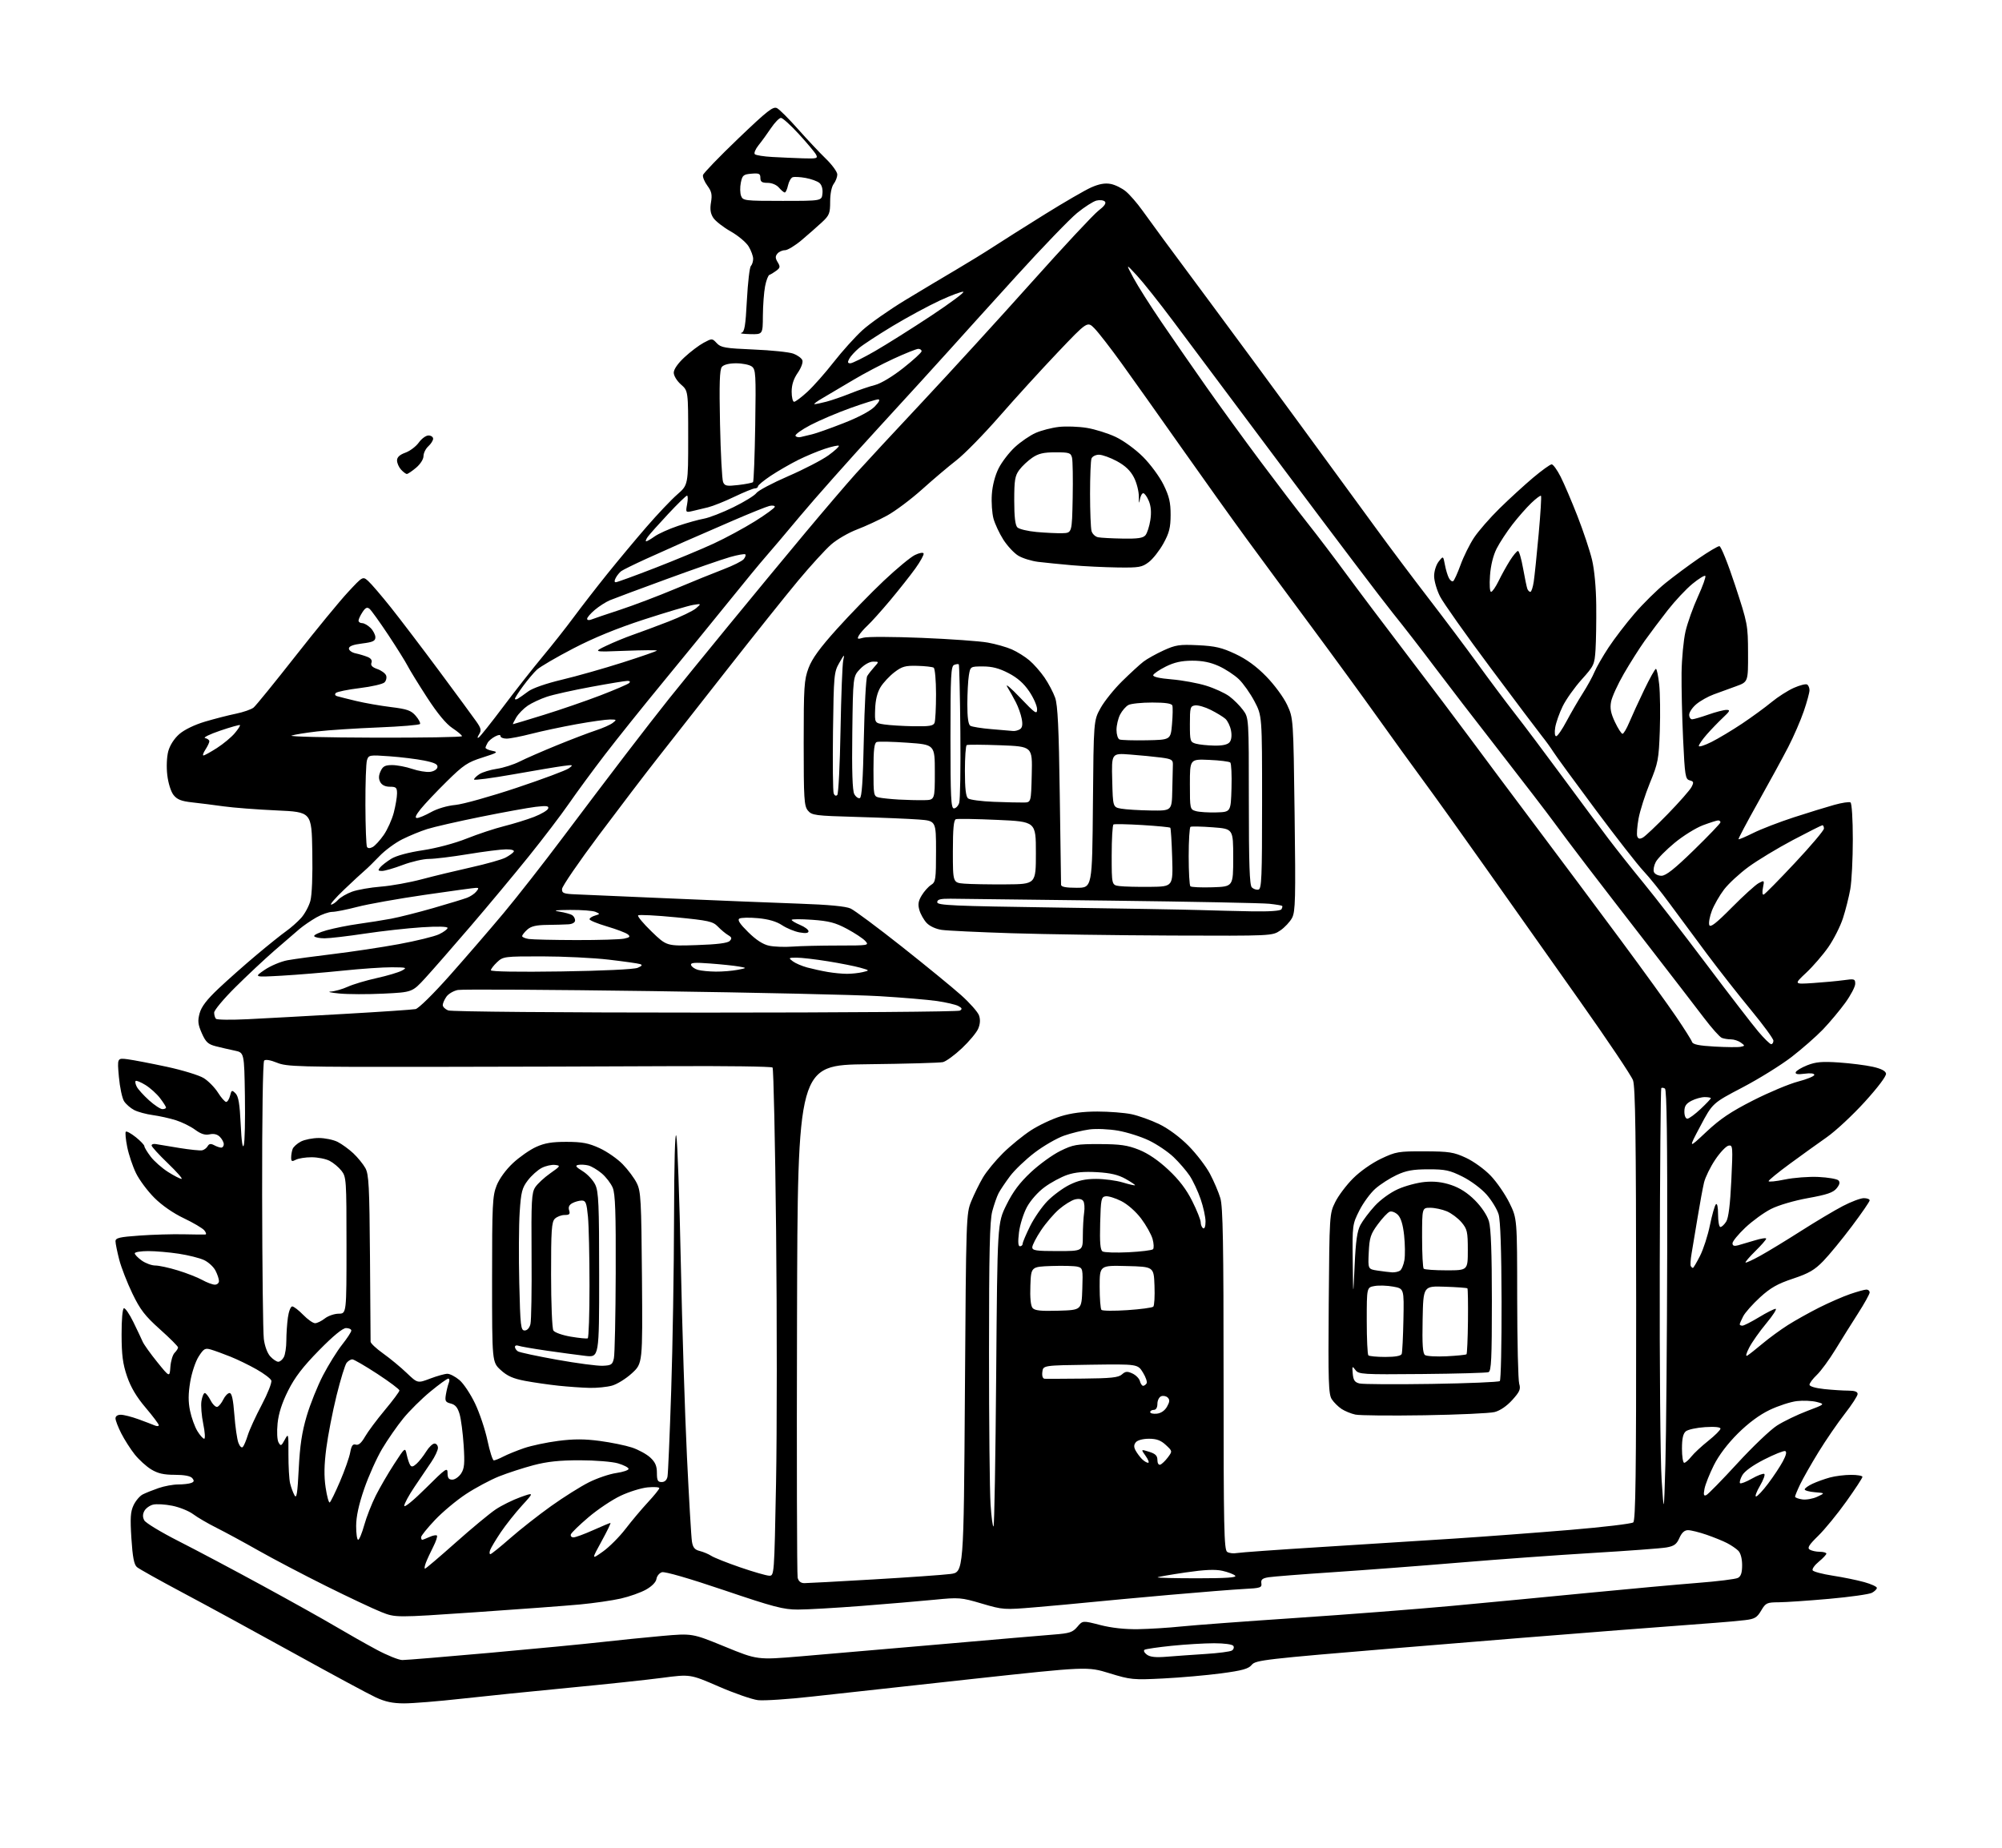 <?xml version="1.0" encoding="UTF-8" standalone="no"?>
<svg 
  version="1.1" 
  xmlns="http://www.w3.org/2000/svg" 
  xmlns:xlink="http://www.w3.org/1999/xlink" 
  xmlns:svg="http://www.w3.org/2000/svg"
  xmlns:rdf="http://www.w3.org/1999/02/22-rdf-syntax-ns#"
  xmlns:cc="http://creativecommons.org/ns#"
  xmlns:dc="http://purl.org/dc/elements/1.1/"
  viewBox="0 0 832 768"
  width="832"
  height="768"
>
<style>svg {background-color: white; }</style>"
<path stroke="none" fill="black" fill-rule="evenodd" d="M167.93,707.99C163.18,707.98 160.09,707.33 156.11,705.47C153.14,704.09 137.84,695.84 122.11,687.14C106.37,678.43 85.62,667.13 76.00,662.02C66.38,656.90 57.78,652.10 56.90,651.34C55.71,650.31 55.11,647.22 54.61,639.45C54.06,630.92 54.23,628.32 55.51,625.62C56.38,623.79 58.08,621.78 59.30,621.15C60.51,620.53 63.47,619.34 65.88,618.51C68.28,617.68 71.96,617.00 74.04,617.00C76.13,617.00 78.56,616.72 79.44,616.38C80.69,615.91 80.79,615.45 79.90,614.38C79.16,613.48 76.62,613.00 72.63,612.99C68.04,612.99 65.58,612.42 62.83,610.74C60.80,609.51 57.72,606.70 55.97,604.50C54.23,602.30 51.72,598.38 50.40,595.78C49.08,593.19 48.00,590.38 48.00,589.53C48.00,588.60 48.88,588.01 50.25,588.03C51.49,588.05 54.75,588.88 57.50,589.88C60.25,590.88 63.29,592.04 64.25,592.45C65.21,592.87 65.99,592.83 65.99,592.36C65.98,591.89 63.51,588.61 60.51,585.07C56.74,580.64 54.35,576.61 52.80,572.07C51.03,566.89 50.55,563.23 50.53,554.76C50.51,548.42 50.91,543.92 51.50,543.76C52.05,543.62 53.82,546.20 55.43,549.50C57.04,552.80 58.78,556.48 59.30,557.67C59.83,558.87 62.56,562.69 65.38,566.17C70.50,572.50 70.50,572.50 70.81,568.11C70.99,565.70 71.77,563.08 72.56,562.29C73.35,561.50 74.00,560.49 74.00,560.05C74.00,559.61 70.61,556.21 66.47,552.51C60.24,546.93 58.27,544.38 55.02,537.64C52.86,533.16 50.39,526.82 49.54,523.54C48.70,520.26 48.00,516.83 48.00,515.92C48.00,514.53 49.64,514.14 58.04,513.55C63.57,513.15 71.78,512.92 76.29,513.02C80.81,513.12 84.89,513.16 85.37,513.10C85.85,513.05 85.64,512.27 84.90,511.37C84.15,510.48 80.33,508.22 76.40,506.35C72.02,504.28 67.26,500.98 64.13,497.84C61.32,495.03 57.89,490.43 56.52,487.61C55.15,484.80 53.50,479.90 52.87,476.73C52.23,473.55 51.97,470.69 52.29,470.38C52.60,470.06 54.47,471.09 56.43,472.65C58.39,474.22 60.00,475.91 60.00,476.41C60.00,476.90 61.18,478.86 62.63,480.76C64.08,482.66 67.32,485.51 69.83,487.11C72.34,488.70 74.87,490.00 75.45,489.99C76.03,489.98 73.46,487.07 69.75,483.50C66.04,479.94 63.00,476.61 63.00,476.11C63.00,475.60 63.79,475.34 64.75,475.52C65.71,475.71 70.10,476.44 74.50,477.14C78.90,477.85 83.17,478.29 84.00,478.12C84.83,477.95 85.86,477.17 86.30,476.40C86.90,475.36 87.60,475.25 88.99,475.99C90.02,476.55 91.35,477.00 91.93,477.00C92.52,477.00 93.00,476.36 93.00,475.57C93.00,474.79 92.27,473.41 91.38,472.52C90.31,471.45 88.85,471.09 87.11,471.48C85.22,471.89 83.50,471.34 81.08,469.56C79.21,468.18 75.62,466.41 73.09,465.61C70.57,464.81 66.26,463.86 63.51,463.48C60.77,463.11 57.29,462.17 55.77,461.38C54.26,460.60 52.37,458.96 51.57,457.73C50.77,456.50 49.80,451.95 49.41,447.60C48.70,439.71 48.70,439.71 53.10,440.28C55.52,440.60 62.83,442.01 69.33,443.40C75.84,444.80 82.73,446.91 84.65,448.09C86.56,449.27 89.23,451.99 90.58,454.12C91.92,456.25 93.46,458.00 93.99,458.00C94.53,458.00 95.25,456.84 95.61,455.42C96.21,453.03 96.39,452.96 97.88,454.45C99.10,455.67 99.63,458.80 100.03,467.28C100.38,474.58 100.83,477.63 101.32,476.00C101.73,474.62 101.94,465.40 101.78,455.50C101.50,437.50 101.50,437.50 97.50,436.67C95.30,436.21 91.77,435.40 89.66,434.86C86.46,434.03 85.51,433.15 83.87,429.45C82.26,425.79 82.10,424.36 82.95,421.18C83.69,418.44 85.93,415.50 90.78,410.92C94.51,407.39 101.60,401.11 106.53,396.97C111.46,392.82 117.06,388.34 118.96,387.00C120.86,385.66 123.64,383.20 125.14,381.54C126.64,379.87 128.36,376.70 128.97,374.50C129.65,372.08 129.97,363.97 129.79,354.00C129.50,337.50 129.50,337.50 114.91,336.84C106.88,336.48 96.98,335.72 92.91,335.15C88.83,334.58 82.92,333.83 79.77,333.49C75.33,333.00 73.60,332.31 72.11,330.42C71.01,329.02 69.91,325.49 69.52,322.14C69.12,318.76 69.30,314.61 69.93,312.25C70.60,309.77 72.38,307.00 74.49,305.14C76.59,303.30 80.82,301.25 85.20,299.94C89.18,298.76 94.97,297.27 98.07,296.64C101.17,296.00 104.48,294.85 105.41,294.07C106.35,293.29 114.17,283.67 122.79,272.69C131.41,261.71 141.23,249.75 144.62,246.12C150.77,239.50 150.77,239.50 153.02,241.50C154.26,242.60 158.50,247.55 162.45,252.50C166.39,257.45 175.46,269.38 182.60,279.00C189.74,288.62 196.64,298.02 197.95,299.88C199.95,302.73 200.13,303.57 199.09,305.23C198.34,306.44 198.28,306.94 198.95,306.53C199.55,306.16 204.15,300.38 209.18,293.68C214.21,286.98 221.53,277.68 225.43,273.00C229.34,268.32 235.20,260.90 238.45,256.50C241.71,252.10 247.99,244.00 252.41,238.50C256.84,233.00 264.16,224.22 268.68,219.00C273.20,213.78 278.95,207.71 281.45,205.53C286.00,201.56 286.00,201.56 286.00,182.00C286.00,162.45 286.00,162.45 283.00,159.81C281.32,158.34 280.00,156.18 280.00,154.91C280.00,153.51 281.70,151.05 284.43,148.52C286.86,146.25 290.45,143.53 292.40,142.48C295.93,140.59 295.97,140.59 297.88,142.64C299.58,144.47 301.36,144.77 313.15,145.27C320.49,145.57 327.93,146.34 329.67,146.98C331.41,147.62 333.11,148.85 333.45,149.73C333.79,150.63 332.96,152.89 331.53,154.96C329.81,157.45 329.00,159.94 329.00,162.80C329.00,165.11 329.46,167.00 330.02,167.00C330.58,167.00 333.09,165.12 335.58,162.82C338.08,160.52 342.98,154.97 346.47,150.50C349.97,146.02 355.34,140.06 358.41,137.25C361.48,134.45 369.51,128.81 376.25,124.72C382.99,120.64 392.55,114.92 397.50,112.01C402.45,109.09 409.43,104.81 413.00,102.47C416.57,100.14 426.10,94.12 434.16,89.10C442.23,84.08 450.93,79.03 453.51,77.89C456.78,76.44 459.23,76.01 461.57,76.45C463.43,76.80 466.28,78.21 467.92,79.58C469.56,80.96 472.58,84.43 474.63,87.30C476.69,90.16 480.69,95.65 483.52,99.50C486.36,103.35 495.36,115.50 503.53,126.50C511.70,137.50 528.27,160.00 540.35,176.50C552.44,193.00 566.75,212.57 572.15,220.00C577.55,227.43 587.35,240.47 593.92,249.00C600.48,257.52 609.56,269.62 614.08,275.88C618.60,282.13 625.50,291.36 629.41,296.38C633.33,301.39 642.33,313.38 649.42,323.00C656.51,332.62 665.04,344.10 668.36,348.50C671.69,352.90 678.29,361.23 683.03,367.00C687.77,372.77 699.44,387.85 708.96,400.50C718.48,413.15 728.26,425.86 730.71,428.75C733.15,431.64 735.57,434.00 736.08,434.00C736.58,434.00 737.00,433.35 737.00,432.55C737.00,431.75 732.80,426.02 727.67,419.80C722.54,413.59 714.33,403.12 709.42,396.55C704.52,389.98 697.52,380.53 693.87,375.55C690.23,370.57 685.32,364.48 682.97,362.00C680.62,359.52 671.66,348.05 663.06,336.50C654.46,324.95 646.57,314.15 645.54,312.50C644.50,310.85 642.39,307.93 640.84,306.00C639.29,304.07 629.66,291.29 619.45,277.59C609.23,263.89 599.78,250.52 598.44,247.88C597.10,245.23 596.00,241.44 596.00,239.44C596.00,237.40 596.83,234.77 597.89,233.41C599.78,231.01 599.78,231.01 600.48,234.74C600.86,236.79 601.61,239.27 602.14,240.26C602.67,241.25 603.46,241.83 603.90,241.56C604.35,241.29 605.73,238.24 606.99,234.78C608.24,231.33 610.75,226.25 612.57,223.50C614.39,220.75 619.16,215.27 623.19,211.32C627.21,207.37 633.48,201.64 637.11,198.57C640.75,195.51 644.23,193.00 644.85,193.00C645.46,193.00 647.14,195.31 648.57,198.14C650.01,200.97 653.16,208.35 655.58,214.54C658.00,220.74 660.72,228.89 661.62,232.65C662.61,236.79 663.30,244.25 663.37,251.50C663.44,258.10 663.30,266.43 663.08,270.00C662.68,276.22 662.43,276.75 657.31,282.44C654.37,285.71 650.83,290.70 649.44,293.53C648.06,296.35 646.66,300.32 646.33,302.33C645.98,304.49 646.15,306.00 646.73,306.00C647.28,306.00 649.22,303.19 651.04,299.75C652.87,296.31 655.90,291.10 657.77,288.16C659.65,285.22 661.85,281.22 662.66,279.26C663.48,277.31 666.11,272.74 668.50,269.11C670.90,265.47 675.76,259.12 679.31,255.00C682.86,250.88 688.63,245.19 692.13,242.36C695.63,239.53 701.84,234.92 705.93,232.11C710.01,229.30 713.89,227.00 714.55,227.00C715.21,227.00 718.14,234.29 721.08,243.25C726.30,259.15 726.42,259.76 726.46,271.46C726.50,283.42 726.50,283.42 721.50,285.23C718.75,286.22 714.57,287.75 712.21,288.62C709.85,289.48 706.59,291.32 704.96,292.69C703.33,294.06 702.00,296.04 702.00,297.09C702.00,298.14 702.56,298.99 703.25,298.97C703.94,298.95 706.98,298.06 710.00,297.00C713.02,295.94 716.40,295.06 717.50,295.06C719.19,295.05 718.96,295.56 716.00,298.33C714.08,300.14 711.04,303.29 709.25,305.34C707.46,307.39 706.00,309.51 706.00,310.05C706.00,310.59 708.36,309.85 711.25,308.40C714.14,306.95 719.88,303.51 724.00,300.76C728.12,298.00 733.63,293.98 736.24,291.82C738.85,289.66 743.02,287.00 745.50,285.90C747.99,284.80 750.47,284.17 751.01,284.51C751.56,284.84 752.00,285.91 752.00,286.88C752.00,287.86 750.94,291.77 749.64,295.57C748.34,299.38 745.43,306.10 743.16,310.50C740.89,314.90 735.24,325.25 730.61,333.50C725.98,341.75 722.33,348.64 722.50,348.82C722.66,348.99 725.43,347.81 728.65,346.21C731.87,344.60 739.45,341.68 745.50,339.71C751.55,337.75 759.10,335.42 762.28,334.54C765.47,333.65 768.50,333.19 769.03,333.52C769.58,333.86 770.00,340.46 770.00,348.88C770.00,356.99 769.53,366.30 768.95,369.57C768.37,372.83 767.00,378.27 765.90,381.66C764.80,385.04 762.07,390.44 759.83,393.66C757.59,396.87 753.45,401.67 750.63,404.31C745.50,409.12 745.50,409.12 753.50,408.59C757.90,408.30 763.64,407.76 766.25,407.40C770.67,406.77 771.00,406.88 771.00,408.91C771.00,410.11 769.14,413.65 766.87,416.79C764.59,419.93 760.43,424.91 757.62,427.85C754.80,430.79 748.90,435.96 744.51,439.35C740.11,442.73 730.94,448.43 724.12,452.00C711.71,458.50 711.71,458.50 706.67,468.00C701.62,477.50 701.62,477.50 709.07,470.50C714.80,465.11 719.26,462.10 728.51,457.40C735.10,454.04 743.54,450.51 747.25,449.54C750.96,448.57 754.00,447.32 754.00,446.76C754.00,446.14 752.39,445.95 749.95,446.28C747.11,446.66 746.01,446.47 746.28,445.66C746.49,445.02 748.65,443.72 751.08,442.76C754.61,441.37 757.25,441.14 764.24,441.61C769.05,441.94 775.34,442.74 778.23,443.38C781.74,444.16 783.59,445.10 783.80,446.22C784.00,447.22 780.44,451.95 775.00,457.94C769.98,463.47 762.87,470.09 759.19,472.67C755.51,475.25 748.56,480.24 743.75,483.78C738.94,487.31 735.00,490.53 735.00,490.93C735.00,491.33 738.04,491.03 741.75,490.25C745.46,489.48 751.75,489.00 755.72,489.19C759.69,489.38 763.42,490.02 764.01,490.61C764.77,491.37 764.56,492.33 763.26,493.93C761.84,495.68 759.26,496.56 751.41,497.97C745.61,499.02 739.12,500.92 736.02,502.49C733.08,503.98 728.27,507.47 725.33,510.25C722.40,513.02 720.00,515.95 720.00,516.75C720.00,517.78 720.67,518.04 722.25,517.62C723.49,517.29 726.64,516.36 729.25,515.56C731.86,514.75 734.00,514.43 734.00,514.84C734.00,515.25 731.98,517.56 729.52,519.98C727.06,522.40 725.21,524.55 725.42,524.75C725.63,524.96 728.43,523.67 731.65,521.88C734.87,520.10 742.45,515.48 748.50,511.62C754.55,507.76 762.35,503.11 765.82,501.30C769.30,499.48 773.24,498.00 774.57,498.00C775.91,498.00 777.00,498.41 777.00,498.92C777.00,499.43 773.68,504.26 769.61,509.67C765.55,515.08 760.21,521.58 757.75,524.12C754.12,527.87 751.75,529.25 745.13,531.46C738.70,533.60 735.80,535.25 731.44,539.23C728.39,542.02 725.25,545.55 724.45,547.10C723.65,548.64 723.00,550.15 723.00,550.45C723.00,550.75 723.50,551.00 724.12,551.00C724.73,551.00 727.83,549.42 731.00,547.50C734.17,545.58 737.28,544.00 737.92,544.00C738.55,544.00 736.80,546.73 734.02,550.07C731.24,553.41 728.04,557.96 726.91,560.18C725.63,562.68 725.35,563.91 726.18,563.43C726.90,562.99 729.75,560.75 732.50,558.44C735.25,556.13 739.98,552.68 743.00,550.76C746.02,548.84 751.88,545.57 756.00,543.49C760.12,541.42 765.93,538.88 768.91,537.86C771.88,536.84 774.92,536.00 775.66,536.00C776.40,536.00 777.00,536.54 777.00,537.19C777.00,537.85 774.82,541.79 772.15,545.94C769.48,550.10 765.24,556.88 762.73,561.00C760.21,565.12 756.77,569.82 755.08,571.44C753.38,573.05 752.00,574.90 752.00,575.54C752.00,576.24 754.48,576.97 758.15,577.36C761.53,577.71 766.03,578.00 768.15,578.00C770.78,578.00 772.00,578.44 772.00,579.40C772.00,580.17 769.59,583.88 766.65,587.65C763.71,591.42 758.81,598.55 755.77,603.50C752.73,608.45 749.29,614.50 748.12,616.94C746.95,619.38 746.00,621.69 746.00,622.07C746.00,622.46 747.34,622.97 748.97,623.21C750.60,623.45 753.42,622.95 755.22,622.11C758.50,620.57 758.50,620.57 754.25,620.23C751.91,620.04 750.00,619.51 750.00,619.06C750.00,618.60 751.46,617.54 753.25,616.71C755.04,615.87 758.30,614.70 760.50,614.10C762.70,613.50 766.64,613.01 769.25,613.01C771.86,613.00 774.00,613.38 774.00,613.84C774.00,614.31 770.98,618.92 767.29,624.09C763.60,629.27 758.35,635.68 755.63,638.34C751.75,642.14 750.98,643.38 752.09,644.08C752.87,644.57 754.74,644.98 756.25,644.98C757.76,644.99 759.00,645.34 759.01,645.75C759.01,646.16 757.60,647.67 755.86,649.10C754.12,650.53 752.98,652.15 753.32,652.71C753.66,653.26 757.44,654.26 761.72,654.92C766.00,655.58 771.86,656.78 774.75,657.59C777.64,658.39 780.00,659.48 780.00,659.99C780.00,660.51 779.07,661.43 777.93,662.04C776.80,662.64 768.81,663.77 760.18,664.54C751.56,665.31 742.12,665.95 739.22,665.97C734.28,666.00 733.80,666.22 731.92,669.41C730.20,672.33 729.23,672.91 725.20,673.39C722.62,673.70 717.12,674.20 713.00,674.50C708.88,674.80 690.65,676.19 672.50,677.58C654.35,678.97 613.04,682.30 580.71,684.99C525.47,689.59 521.81,690.01 520.21,691.97C518.84,693.64 516.33,694.34 507.50,695.52C501.45,696.32 490.60,697.28 483.40,697.64C470.89,698.27 469.87,698.17 461.09,695.47C451.88,692.65 451.88,692.65 403.69,697.89C377.19,700.78 347.40,704.05 337.50,705.16C327.60,706.27 317.48,706.94 315.00,706.65C312.52,706.35 305.17,703.80 298.67,700.97C286.83,695.84 286.83,695.84 275.17,697.38C268.75,698.23 251.35,700.08 236.50,701.50C221.65,702.92 201.59,704.97 191.93,706.04C182.27,707.12 171.47,708.00 167.93,707.99zM167.20,689.98C168.68,689.99 185.11,688.63 203.70,686.97C222.29,685.30 243.12,683.29 250.00,682.51C256.88,681.73 268.17,680.59 275.09,679.97C287.69,678.86 287.69,678.86 301.22,684.40C314.75,689.95 314.75,689.95 332.63,688.45C342.46,687.63 368.50,685.38 390.50,683.46C412.50,681.53 433.88,679.70 438.00,679.38C444.49,678.88 445.80,678.45 447.72,676.17C449.94,673.54 449.94,673.54 457.22,675.42C461.92,676.63 467.52,677.24 473.00,677.15C477.68,677.07 485.77,676.57 491.00,676.02C496.23,675.48 517.59,673.89 538.49,672.49C559.38,671.10 588.63,668.83 603.49,667.46C618.34,666.08 644.00,663.64 660.50,662.02C677.00,660.41 697.25,658.57 705.50,657.92C713.75,657.28 721.29,656.35 722.25,655.84C723.51,655.18 724.00,653.71 724.00,650.54C724.00,647.85 723.38,645.52 722.41,644.55C721.53,643.67 719.43,642.24 717.74,641.37C716.05,640.49 712.20,638.93 709.18,637.89C706.16,636.85 702.71,636.00 701.52,636.00C700.04,636.00 698.91,637.03 697.93,639.25C696.77,641.88 695.75,642.62 692.50,643.19C690.30,643.57 676.58,644.59 662.00,645.46C647.42,646.34 622.45,648.14 606.50,649.48C590.55,650.82 566.92,652.61 554.00,653.47C541.08,654.33 529.01,655.28 527.20,655.57C524.61,655.99 523.96,656.54 524.20,658.09C524.47,659.88 523.80,660.10 517.00,660.44C512.88,660.65 498.93,661.76 486.00,662.90C473.07,664.05 458.23,665.42 453.00,665.95C447.77,666.49 437.54,667.42 430.26,668.04C417.26,669.14 416.86,669.11 408.02,666.51C399.38,663.96 398.57,663.90 388.26,664.92C382.34,665.50 368.73,666.66 358.00,667.49C347.27,668.32 335.39,669.00 331.59,669.00C325.58,669.00 321.57,667.95 300.85,660.93C286.41,656.04 276.26,653.10 275.08,653.48C274.00,653.82 272.99,655.07 272.81,656.27C272.62,657.59 270.92,659.33 268.50,660.69C266.30,661.93 261.57,663.61 258.00,664.42C254.43,665.23 246.78,666.34 241.00,666.88C235.22,667.42 215.62,668.88 197.44,670.12C164.38,672.38 164.38,672.38 158.44,670.02C155.17,668.72 144.85,663.86 135.50,659.21C126.15,654.56 113.55,647.95 107.50,644.52C101.45,641.09 93.58,636.82 90.00,635.03C86.42,633.24 82.05,630.69 80.28,629.36C78.51,628.03 74.60,626.45 71.60,625.85C68.59,625.24 64.99,625.04 63.59,625.39C62.20,625.74 60.58,626.92 59.99,628.01C59.26,629.38 59.25,630.60 59.96,631.92C60.52,632.98 66.95,636.87 74.24,640.57C81.53,644.27 97.17,652.56 109.00,659.01C120.83,665.45 134.55,673.11 139.50,676.05C144.45,678.98 152.10,683.31 156.50,685.67C160.90,688.03 165.71,689.97 167.20,689.98zM485.00,688.59C488.57,688.30 495.81,687.79 501.07,687.45C506.33,687.12 511.23,686.48 511.95,686.03C512.67,685.59 512.95,684.72 512.57,684.11C512.17,683.46 508.85,683.00 504.55,683.00C500.51,683.00 492.58,683.48 486.92,684.06C481.26,684.64 476.19,685.38 475.66,685.71C475.13,686.04 475.55,686.94 476.60,687.72C477.98,688.74 480.28,688.98 485.00,688.59zM334.27,658.02C335.50,658.02 348.43,657.33 363.00,656.47C377.57,655.62 391.98,654.60 395.00,654.21C400.50,653.50 400.50,653.50 401.00,579.00C401.49,505.62 401.53,504.42 403.65,499.26C404.84,496.37 407.00,491.96 408.47,489.46C409.94,486.95 413.70,482.38 416.82,479.29C419.94,476.20 425.17,471.94 428.43,469.82C431.69,467.70 437.25,465.08 440.78,463.99C445.14,462.64 450.06,462.00 456.06,462.00C460.92,462.00 467.29,462.50 470.20,463.10C473.12,463.71 478.32,465.58 481.78,467.25C485.60,469.11 490.36,472.64 493.95,476.27C497.20,479.56 501.20,484.78 502.84,487.87C504.48,490.97 506.42,495.52 507.16,498.00C508.23,501.58 508.50,516.98 508.50,573.28C508.50,635.11 508.69,644.19 510.00,645.03C510.82,645.56 512.62,645.78 514.00,645.51C515.38,645.25 531.12,644.12 549.00,643.01C566.88,641.90 591.85,640.31 604.50,639.49C617.15,638.66 638.75,637.04 652.50,635.89C666.25,634.74 678.06,633.33 678.75,632.77C679.73,631.97 679.99,612.66 679.96,542.13C679.92,472.51 679.63,451.72 678.65,449.00C677.95,447.07 667.99,432.23 656.51,416.00C645.03,399.77 627.54,375.02 617.64,361.00C607.74,346.98 595.99,330.55 591.52,324.50C587.06,318.45 578.44,306.52 572.37,298.00C566.30,289.48 553.95,272.54 544.92,260.36C535.89,248.19 523.77,231.77 518.00,223.88C512.23,215.99 500.05,198.95 490.95,186.02C481.84,173.08 470.66,157.32 466.10,151.00C461.54,144.68 456.48,138.15 454.85,136.50C451.90,133.50 451.90,133.50 439.54,146.50C432.74,153.65 421.85,165.60 415.34,173.07C408.83,180.53 400.80,188.73 397.50,191.29C394.20,193.85 387.75,199.31 383.17,203.43C378.59,207.54 372.06,212.43 368.67,214.29C365.28,216.14 359.64,218.75 356.14,220.08C352.64,221.41 347.81,224.21 345.42,226.31C343.02,228.40 336.86,235.15 331.72,241.31C326.59,247.46 313.22,264.20 302.01,278.50C290.81,292.80 277.74,309.45 272.98,315.50C268.22,321.55 257.42,335.73 248.98,347.00C240.54,358.27 233.60,368.40 233.57,369.50C233.51,371.26 234.22,371.53 239.50,371.74C242.80,371.87 260.80,372.65 279.50,373.47C298.20,374.28 321.82,375.24 332.00,375.59C344.39,376.02 351.49,376.69 353.50,377.62C355.15,378.38 364.69,385.48 374.71,393.40C384.72,401.32 395.85,410.43 399.44,413.64C403.03,416.85 406.38,420.64 406.87,422.06C407.47,423.78 407.35,425.62 406.52,427.57C405.84,429.18 402.79,432.84 399.75,435.70C396.71,438.57 393.16,441.15 391.86,441.46C390.56,441.76 376.45,442.16 360.50,442.34C331.50,442.68 331.50,442.68 331.23,548.09C331.07,606.07 331.20,654.51 331.49,655.75C331.85,657.24 332.79,658.01 334.27,658.02zM497.53,656.00C509.60,656.00 514.09,655.69 513.32,654.92C512.73,654.33 510.35,653.42 508.04,652.90C505.03,652.22 500.68,652.41 492.67,653.58C486.53,654.48 481.31,655.39 481.08,655.60C480.85,655.82 488.26,656.00 497.53,656.00zM319.63,654.92C321.76,655.00 321.77,654.94 322.51,616.49C322.91,595.31 322.92,547.95 322.53,511.24C322.13,474.53 321.47,444.14 321.06,443.71C320.65,443.27 301.46,443.01 278.41,443.14C255.36,443.26 210.18,443.39 178.00,443.43C123.85,443.49 119.17,443.37 115.10,441.70C112.41,440.60 110.34,440.26 109.78,440.82C109.24,441.36 108.89,464.30 108.94,496.62C108.99,526.80 109.30,553.75 109.64,556.50C110.00,559.44 111.10,562.43 112.30,563.75C113.43,564.99 114.93,566.00 115.64,566.00C116.35,566.00 117.40,565.13 117.96,564.07C118.53,563.00 119.00,559.91 119.00,557.21C119.00,554.50 119.29,550.19 119.64,547.64C119.99,545.09 120.80,543.00 121.44,543.00C122.08,543.00 124.13,544.58 126.00,546.50C127.87,548.42 130.09,549.99 130.95,549.98C131.80,549.97 133.62,549.08 135.00,548.00C136.38,546.92 138.96,546.03 140.75,546.02C144.00,546.00 144.00,546.00 144.00,517.63C144.00,490.38 143.92,489.17 141.91,486.61C140.76,485.15 138.54,483.29 136.96,482.48C135.39,481.67 132.02,481.00 129.48,481.00C126.95,481.00 124.00,481.47 122.93,482.04C121.33,482.89 121.00,482.74 121.00,481.12C121.00,480.04 121.28,478.44 121.62,477.54C121.96,476.65 123.52,475.27 125.07,474.46C126.63,473.66 129.97,473.00 132.50,473.00C135.03,473.00 138.54,473.73 140.30,474.61C142.06,475.50 145.00,477.64 146.84,479.36C148.67,481.09 150.92,483.85 151.84,485.50C153.28,488.11 153.53,492.97 153.76,522.50C153.90,541.20 154.01,557.02 154.01,557.66C154.00,558.31 156.36,560.52 159.25,562.58C162.14,564.64 166.54,568.28 169.02,570.66C173.55,574.98 173.55,574.98 178.78,572.99C181.66,571.90 184.88,571.00 185.93,571.00C186.99,571.00 189.23,572.17 190.93,573.60C192.63,575.02 195.55,579.41 197.43,583.35C199.31,587.28 201.63,594.21 202.59,598.75C203.55,603.29 204.74,607.00 205.22,607.00C205.70,607.00 207.50,606.28 209.21,605.39C210.92,604.50 214.79,602.93 217.80,601.90C220.82,600.86 227.21,599.51 232.00,598.89C238.46,598.06 242.93,598.07 249.25,598.91C253.94,599.53 259.96,600.77 262.64,601.65C265.31,602.54 268.74,604.41 270.25,605.82C272.32,607.74 273.00,609.31 273.00,612.19C273.00,615.32 273.35,616.00 274.98,616.00C276.24,616.00 277.12,615.18 277.40,613.75C277.65,612.51 278.34,596.42 278.94,578.00C279.55,559.58 280.08,527.40 280.12,506.50C280.17,483.04 280.53,469.89 281.06,472.12C281.53,474.12 282.37,497.74 282.93,524.62C283.49,551.51 284.64,587.90 285.49,605.50C286.34,623.10 287.27,638.96 287.56,640.74C287.96,643.23 288.72,644.14 290.79,644.65C292.28,645.02 294.45,645.93 295.61,646.68C296.77,647.43 302.17,649.58 307.61,651.45C313.05,653.32 318.46,654.88 319.63,654.92zM176.62,652.00C176.94,652.00 182.66,647.13 189.35,641.18C196.03,635.23 203.53,629.02 206.00,627.37C208.47,625.72 213.08,623.44 216.24,622.30C221.98,620.24 221.98,620.24 216.92,625.77C214.14,628.82 210.17,633.83 208.10,636.90C206.04,639.98 204.06,643.29 203.70,644.25C203.35,645.21 203.39,645.99 203.78,645.98C204.18,645.96 207.88,642.99 212.00,639.37C216.12,635.75 223.78,629.74 229.00,626.01C234.22,622.28 241.30,617.83 244.73,616.11C248.16,614.39 253.29,612.65 256.14,612.24C258.98,611.83 261.27,611.05 261.23,610.50C261.18,609.95 259.20,608.93 256.82,608.23C254.44,607.53 247.34,606.95 241.00,606.95C232.56,606.94 227.42,607.49 221.68,609.00C217.38,610.14 210.93,612.24 207.34,613.67C203.76,615.11 197.60,618.40 193.66,620.99C189.72,623.58 183.91,628.43 180.75,631.78C177.59,635.12 175.00,638.33 175.00,638.93C175.00,639.52 175.20,640.00 175.45,640.00C175.70,640.00 177.05,639.48 178.46,638.84C179.86,638.20 181.26,637.93 181.57,638.24C181.89,638.55 181.19,640.67 180.03,642.94C178.87,645.21 177.50,648.18 176.99,649.53C176.47,650.89 176.31,652.00 176.62,652.00zM250.57,644.88C253.19,643.02 257.39,638.81 259.92,635.52C262.44,632.23 266.64,627.24 269.25,624.42C271.86,621.61 274.00,618.96 274.00,618.53C274.00,618.10 271.81,617.96 269.14,618.21C266.47,618.47 261.41,620.04 257.89,621.71C254.38,623.37 248.38,627.38 244.58,630.62C240.77,633.85 237.47,637.06 237.24,637.75C237.02,638.44 237.50,639.00 238.32,639.00C239.14,639.00 242.82,637.65 246.50,636.00C250.18,634.35 253.41,633.00 253.68,633.00C253.96,633.00 252.30,636.43 249.99,640.63C245.80,648.27 245.80,648.27 250.57,644.88zM148.84,640.00C149.30,640.00 150.43,637.26 151.36,633.92C152.29,630.57 154.45,625.06 156.15,621.67C157.86,618.28 161.30,612.35 163.81,608.50C168.36,601.50 168.36,601.50 169.02,604.59C169.38,606.29 170.02,608.23 170.44,608.90C171.01,609.83 171.67,609.70 173.13,608.38C174.19,607.42 175.99,605.14 177.11,603.32C178.24,601.49 179.80,600.00 180.58,600.00C181.36,600.00 182.00,600.81 182.00,601.80C182.00,602.79 180.76,605.43 179.25,607.66C177.74,609.89 174.59,614.55 172.25,618.02C169.91,621.48 168.00,625.02 168.00,625.88C168.00,626.77 171.94,623.54 177.00,618.50C185.28,610.26 186.00,609.76 186.00,612.27C186.00,614.32 186.49,615.00 187.98,615.00C189.06,615.00 190.70,613.85 191.62,612.46C193.00,610.35 193.18,608.32 192.69,600.71C192.36,595.64 191.60,589.82 191.00,587.76C190.20,585.02 189.22,583.84 187.35,583.37C185.12,582.81 184.85,582.32 185.31,579.61C185.59,577.90 186.14,575.71 186.52,574.75C186.90,573.79 186.80,573.00 186.30,573.00C185.80,573.00 182.43,575.44 178.81,578.43C175.19,581.41 170.13,586.43 167.58,589.57C165.02,592.70 161.08,598.39 158.81,602.20C156.55,606.01 153.19,613.49 151.36,618.81C149.09,625.38 148.02,630.35 148.01,634.25C148.00,637.41 148.38,640.00 148.84,640.00zM412.90,634.43C413.23,634.10 413.73,605.61 414.00,571.11C414.50,508.39 414.50,508.39 418.25,500.81C420.97,495.30 423.74,491.60 428.41,487.23C431.94,483.93 437.45,479.94 440.66,478.37C445.98,475.75 447.43,475.50 457.00,475.53C465.58,475.56 468.56,475.99 473.32,477.88C477.10,479.38 481.38,482.29 485.54,486.19C490.00,490.36 493.03,494.33 495.48,499.23C497.42,503.10 499.00,507.08 499.00,508.08C499.00,509.07 499.45,510.16 500.00,510.50C500.59,510.87 501.00,509.73 501.00,507.72C501.00,505.84 500.09,501.66 498.97,498.41C497.85,495.16 495.81,490.80 494.43,488.71C493.05,486.63 490.02,483.12 487.71,480.92C485.39,478.71 480.80,475.61 477.50,474.03C474.20,472.44 468.42,470.61 464.66,469.95C460.85,469.29 455.57,469.06 452.72,469.44C449.91,469.82 445.16,470.98 442.18,472.03C439.20,473.08 433.72,476.24 430.01,479.06C426.30,481.88 421.69,486.28 419.76,488.84C417.84,491.41 415.69,494.60 414.99,495.95C414.29,497.30 413.11,500.68 412.37,503.45C411.32,507.38 411.02,520.39 411.02,562.00C411.01,591.42 411.30,619.89 411.66,625.26C412.01,630.64 412.57,634.76 412.90,634.43zM692.11,608.50C692.44,596.95 692.78,557.26 692.86,520.31C692.96,473.66 692.67,452.92 691.93,452.46C691.35,452.10 690.66,452.01 690.40,452.26C690.15,452.52 689.86,485.97 689.77,526.61C689.67,567.25 690.02,607.02 690.54,615.00C691.50,629.50 691.50,629.50 692.11,608.50zM137.03,624.48C137.42,624.24 139.34,620.32 141.29,615.77C143.24,611.22 145.15,605.80 145.53,603.72C146.07,600.84 146.62,600.06 147.87,600.45C148.99,600.80 150.18,599.77 151.68,597.16C152.88,595.07 156.59,590.08 159.93,586.09C163.27,582.09 166.00,578.42 166.00,577.93C166.00,577.44 161.85,574.33 156.79,571.02C151.72,567.71 147.05,565.00 146.41,565.00C145.77,565.00 144.71,565.64 144.06,566.43C143.41,567.21 141.52,573.35 139.86,580.06C138.21,586.77 136.29,596.63 135.60,601.97C134.70,608.93 134.62,613.56 135.33,618.30C135.87,621.94 136.64,624.72 137.03,624.48zM124.15,610.50C124.64,600.81 125.48,595.22 127.46,588.55C128.91,583.63 131.97,576.02 134.24,571.65C136.52,567.28 140.09,561.53 142.19,558.88C144.29,556.23 146.00,553.60 146.00,553.03C146.00,552.46 145.02,552.00 143.83,552.00C142.42,552.00 138.50,555.22 132.58,561.25C125.85,568.11 122.53,572.44 119.74,578.00C117.19,583.09 115.78,587.46 115.36,591.61C115.01,595.11 115.18,598.49 115.75,599.52C116.67,601.16 116.91,601.06 118.34,598.41C119.86,595.58 119.91,595.76 119.87,604.51C119.86,609.46 120.16,614.86 120.56,616.51C120.95,618.15 121.78,620.40 122.39,621.50C123.27,623.09 123.63,620.81 124.15,610.50zM709.12,621.42C709.88,621.07 715.67,615.15 722.00,608.25C728.33,601.35 735.75,594.26 738.50,592.51C741.25,590.75 746.88,588.04 751.00,586.47C758.50,583.63 758.50,583.63 755.00,582.71C753.08,582.21 749.36,582.05 746.74,582.35C744.12,582.66 739.06,584.30 735.48,586.01C731.24,588.03 726.65,591.43 722.24,595.80C717.97,600.05 714.31,604.88 712.25,609.00C710.47,612.58 708.72,616.97 708.37,618.77C707.88,621.33 708.04,621.90 709.12,621.42zM729.78,622.00C730.32,622.00 732.58,619.60 734.79,616.66C737.01,613.72 739.77,609.56 740.92,607.41C742.30,604.83 742.63,603.38 741.89,603.13C741.26,602.92 737.34,604.50 733.16,606.63C728.44,609.03 724.99,611.52 724.06,613.19C723.23,614.67 722.81,616.15 723.13,616.47C723.45,616.79 725.66,615.94 728.05,614.58C730.43,613.23 732.75,612.35 733.20,612.62C733.65,612.90 732.84,615.12 731.41,617.56C729.98,620.00 729.25,622.00 729.78,622.00zM482.19,608.77C482.84,608.55 484.25,607.20 485.33,605.77C487.27,603.16 487.27,603.16 484.49,600.58C482.41,598.65 480.64,598.00 477.48,598.00C475.02,598.00 472.75,598.60 472.05,599.44C471.19,600.48 471.15,601.42 471.92,602.86C472.51,603.95 473.70,605.55 474.56,606.42C475.43,607.29 476.59,608.00 477.14,608.00C477.69,608.00 477.23,606.72 476.12,605.16C474.10,602.33 474.10,602.33 477.55,603.41C480.19,604.24 481.00,605.04 481.00,606.83C481.00,608.19 481.50,609.00 482.19,608.77zM699.93,608.00C700.44,608.00 701.76,606.85 702.86,605.45C703.97,604.04 707.15,601.08 709.94,598.86C712.72,596.64 715.00,594.37 715.00,593.80C715.00,593.15 712.59,592.92 708.60,593.17C705.09,593.40 701.49,594.18 700.60,594.91C699.46,595.86 699.00,597.95 699.00,602.12C699.00,605.36 699.42,608.00 699.93,608.00zM100.92,601.41C101.38,600.91 102.31,598.70 102.99,596.50C103.67,594.30 106.27,588.63 108.78,583.89C111.28,579.16 113.06,574.61 112.75,573.79C112.43,572.96 109.64,570.86 106.55,569.12C103.46,567.37 98.58,565.00 95.71,563.86C92.85,562.71 89.25,561.40 87.72,560.95C85.24,560.21 84.70,560.51 82.57,563.81C81.25,565.86 79.69,570.55 79.05,574.36C78.22,579.34 78.20,582.63 78.98,586.38C79.57,589.23 80.93,593.00 82.01,594.78C83.09,596.55 84.37,598.00 84.86,598.00C85.35,598.00 85.17,595.23 84.47,591.84C83.76,588.44 83.42,584.17 83.72,582.34C84.02,580.50 84.64,579.00 85.11,579.00C85.57,579.00 86.66,580.38 87.53,582.06C88.40,583.75 89.65,584.95 90.31,584.74C90.96,584.53 92.09,583.15 92.80,581.68C93.52,580.20 94.70,579.00 95.41,579.00C96.33,579.00 96.91,581.63 97.40,588.04C97.77,593.01 98.53,598.26 99.08,599.70C99.65,601.21 100.43,601.94 100.92,601.41zM592.00,588.24C577.98,588.46 565.05,588.34 563.28,587.96C561.50,587.58 558.92,586.52 557.54,585.62C556.16,584.71 554.33,582.90 553.47,581.59C552.11,579.52 551.95,574.35 552.20,541.86C552.50,504.83 552.52,504.46 554.88,499.67C556.19,497.01 559.53,492.56 562.32,489.78C565.24,486.85 570.15,483.41 573.94,481.61C580.12,478.68 581.16,478.50 592.00,478.54C602.25,478.58 604.12,478.87 609.19,481.21C612.37,482.68 616.91,485.96 619.49,488.65C622.03,491.30 625.54,496.40 627.30,499.98C630.50,506.49 630.50,506.49 630.52,539.49C630.54,557.65 630.91,573.69 631.36,575.15C632.04,577.39 631.59,578.44 628.48,581.89C626.20,584.42 623.39,586.33 621.14,586.90C619.14,587.41 606.02,588.01 592.00,588.24zM480.75,587.58C482.48,587.40 484.05,586.33 484.99,584.68C486.12,582.69 486.19,581.79 485.30,580.90C484.66,580.26 483.43,580.01 482.57,580.34C481.71,580.67 481.00,582.08 481.00,583.47C481.00,585.05 480.44,586.00 479.50,586.00C478.68,586.00 478.00,586.42 478.00,586.93C478.00,587.44 479.24,587.74 480.75,587.58zM245.00,576.86C241.97,576.79 236.19,576.38 232.14,575.96C228.10,575.53 221.83,574.63 218.22,573.95C213.22,573.00 210.80,571.93 208.08,569.43C204.50,566.15 204.50,566.15 204.50,531.83C204.50,500.58 204.67,497.08 206.38,492.77C207.50,489.94 210.23,486.18 213.16,483.44C215.86,480.92 220.19,477.90 222.78,476.72C226.36,475.09 229.43,474.58 235.50,474.60C241.96,474.61 244.59,475.12 249.16,477.21C252.27,478.64 256.60,481.65 258.79,483.91C260.99,486.17 263.62,489.70 264.64,491.76C266.33,495.16 266.53,498.74 266.79,531.09C267.07,566.68 267.07,566.68 262.64,570.76C260.20,573.01 256.47,575.33 254.35,575.92C252.23,576.51 248.03,576.93 245.00,576.86zM475.06,576.00C475.51,576.00 476.17,575.54 476.51,574.98C476.86,574.42 476.17,572.39 474.98,570.46C472.81,566.96 472.81,566.96 453.16,567.23C433.50,567.50 433.50,567.50 433.18,570.25C432.98,571.99 433.35,573.03 434.18,573.07C434.91,573.11 442.02,573.08 450.00,573.00C461.70,572.89 464.83,572.56 466.25,571.27C467.70,569.97 468.47,569.89 470.60,570.87C472.03,571.52 473.43,572.94 473.72,574.02C474.00,575.11 474.60,576.00 475.06,576.00zM595.00,575.21C610.12,574.97 622.86,574.44 623.30,574.03C623.75,573.63 624.07,558.73 624.03,540.93C623.97,519.65 623.55,507.24 622.80,504.72C622.17,502.61 619.91,498.91 617.79,496.50C615.64,494.05 611.25,490.78 607.81,489.06C602.48,486.40 600.63,486.00 593.59,486.01C587.20,486.02 584.43,486.52 580.43,488.38C577.65,489.68 573.68,492.22 571.62,494.03C569.55,495.84 566.54,499.94 564.93,503.13C562.04,508.86 562.00,509.15 562.17,524.22C562.35,539.50 562.35,539.50 562.96,526.00C563.42,515.81 564.02,511.67 565.37,509.14C566.36,507.29 569.04,503.73 571.33,501.23C573.75,498.60 577.81,495.66 581.00,494.24C584.02,492.89 589.03,491.55 592.11,491.27C596.00,490.91 599.36,491.29 603.05,492.52C606.64,493.71 609.89,495.80 612.97,498.89C615.73,501.67 618.04,505.14 618.78,507.62C619.62,510.45 620.00,520.80 620.00,540.76C620.00,564.81 619.76,569.88 618.59,570.33C617.82,570.62 605.38,570.97 590.95,571.10C566.10,571.33 564.65,571.24 563.29,569.42C561.97,567.64 561.89,567.76 562.18,570.96C562.43,573.70 563.02,574.55 565.00,575.03C566.38,575.36 579.88,575.44 595.00,575.21zM250.50,567.67C254.07,567.52 254.56,567.19 255.13,564.50C255.48,562.85 255.82,546.97 255.88,529.22C255.97,504.00 255.70,496.22 254.64,493.67C253.89,491.88 251.83,489.19 250.06,487.70C248.29,486.22 245.79,484.73 244.50,484.41C243.21,484.09 241.34,483.98 240.33,484.18C238.89,484.45 239.27,485.00 242.14,486.78C244.15,488.02 246.51,490.55 247.39,492.42C248.77,495.32 249.00,500.67 249.00,530.02C249.00,564.23 249.00,564.23 243.25,563.55C240.09,563.18 232.87,562.21 227.21,561.39C221.55,560.57 216.26,559.65 215.46,559.35C214.66,559.04 214.00,559.26 214.00,559.83C214.00,560.41 214.56,561.24 215.25,561.68C215.94,562.12 223.25,563.68 231.50,565.16C239.75,566.64 248.30,567.77 250.50,567.67zM575.70,564.00C579.88,564.00 582.22,563.57 582.53,562.75C582.78,562.06 583.10,555.67 583.24,548.54C583.50,535.59 583.50,535.59 579.00,534.77C576.52,534.31 573.04,534.20 571.25,534.52C568.00,535.09 568.00,535.09 568.00,548.88C568.00,556.46 568.30,562.97 568.67,563.33C569.03,563.70 572.20,564.00 575.70,564.00zM601.25,563.72C605.51,563.50 609.21,563.13 609.46,562.88C609.70,562.63 609.98,556.45 610.06,549.15C610.14,541.85 610.04,535.70 609.83,535.49C609.62,535.28 605.41,534.97 600.47,534.81C591.50,534.50 591.50,534.50 591.22,548.42C591.01,558.86 591.26,562.57 592.22,563.22C592.92,563.71 596.99,563.93 601.25,563.72zM244.25,556.26C244.66,556.05 245.00,546.12 244.99,534.19C244.99,522.26 244.70,509.46 244.35,505.75C243.80,499.98 243.43,499.00 241.79,499.00C240.73,499.00 238.98,499.48 237.89,500.06C236.53,500.79 236.10,501.73 236.52,503.06C237.02,504.63 236.65,505.00 234.64,505.00C233.27,505.00 231.44,505.71 230.57,506.57C229.24,507.90 229.00,511.43 229.02,529.82C229.02,541.74 229.45,552.17 229.97,553.00C230.50,553.84 233.69,554.97 237.21,555.57C240.67,556.15 243.84,556.47 244.25,556.26zM218.03,553.00C219.09,553.00 220.04,551.96 220.44,550.37C220.81,548.93 221.02,536.12 220.91,521.91C220.75,499.04 220.92,495.77 222.43,493.47C223.37,492.03 226.18,489.43 228.67,487.68C232.96,484.67 233.07,484.48 230.67,484.19C229.27,484.02 226.78,484.58 225.12,485.44C223.46,486.30 220.87,488.62 219.36,490.60C216.96,493.75 216.53,495.40 215.97,503.85C215.62,509.16 215.54,522.39 215.80,533.25C216.23,551.23 216.43,553.00 218.03,553.00zM439.90,544.78C449.50,544.50 449.50,544.50 449.79,535.78C450.07,527.41 449.98,527.03 447.79,526.48C446.53,526.17 441.68,526.04 437.00,526.20C428.50,526.50 428.50,526.50 428.21,534.34C428.02,539.37 428.34,542.71 429.11,543.63C430.03,544.74 432.50,545.00 439.90,544.78zM468.50,544.55C474.00,544.18 478.86,543.53 479.29,543.10C479.73,542.66 479.96,538.75 479.79,534.41C479.50,526.50 479.50,526.50 468.25,526.22C457.00,525.93 457.00,525.93 457.00,534.80C457.00,539.68 457.34,544.02 457.75,544.44C458.16,544.87 463.00,544.92 468.50,544.55zM89.25,533.96C90.21,533.98 91.00,533.30 91.00,532.45C91.00,531.60 90.34,529.63 89.54,528.09C88.74,526.54 86.61,524.58 84.79,523.73C82.98,522.88 78.26,521.70 74.31,521.10C70.35,520.49 64.62,520.00 61.56,520.00C58.50,520.00 56.00,520.42 56.00,520.93C56.00,521.44 57.31,522.79 58.90,523.93C60.50,525.07 63.04,526.00 64.55,526.00C66.05,526.00 70.26,526.91 73.89,528.03C77.53,529.14 82.08,530.92 84.00,531.98C85.92,533.05 88.29,533.94 89.25,533.96zM578.50,528.84C579.60,528.91 581.08,528.60 581.79,528.15C582.49,527.71 583.33,525.71 583.66,523.72C583.98,521.73 583.92,517.12 583.53,513.46C583.06,509.01 582.20,506.20 580.93,504.93C579.90,503.90 578.36,503.31 577.53,503.63C576.70,503.95 574.48,506.31 572.59,508.88C569.59,512.96 569.12,514.43 568.83,520.52C568.50,527.50 568.50,527.50 572.50,528.11C574.70,528.44 577.40,528.77 578.50,528.84zM601.17,528.00C610.00,528.00 610.00,528.00 610.00,519.58C610.00,511.95 609.75,510.86 607.38,508.04C605.94,506.33 603.18,504.27 601.26,503.46C599.33,502.66 596.24,502.00 594.38,502.00C591.00,502.00 591.00,502.00 591.00,514.33C591.00,521.12 591.30,526.97 591.67,527.33C592.03,527.70 596.31,528.00 601.17,528.00zM703.54,527.00C703.78,527.00 705.11,524.74 706.51,521.98C707.91,519.22 709.76,513.49 710.62,509.23C711.49,504.98 712.60,501.07 713.10,500.55C713.64,499.98 714.00,501.68 714.00,504.80C714.00,507.66 714.44,510.00 714.98,510.00C715.51,510.00 716.59,508.99 717.38,507.75C718.34,506.22 719.03,500.72 719.51,490.66C720.18,476.53 720.13,475.83 718.36,476.17C717.34,476.36 714.84,478.99 712.82,482.01C710.79,485.03 708.70,489.30 708.17,491.50C707.65,493.70 706.44,500.23 705.50,506.00C704.55,511.77 703.43,518.52 703.00,521.00C702.57,523.48 702.42,525.84 702.67,526.25C702.92,526.66 703.31,527.00 703.54,527.00zM468.94,520.49C474.13,520.23 478.73,519.67 479.17,519.23C479.60,518.80 479.52,516.88 478.99,514.97C478.45,513.06 476.32,509.25 474.25,506.50C472.04,503.56 468.63,500.56 465.99,499.22C463.52,497.97 460.60,497.07 459.50,497.22C457.66,497.48 457.48,498.37 457.21,508.42C457.00,516.49 457.26,519.55 458.21,520.14C458.92,520.59 463.75,520.74 468.94,520.49zM439.50,520.00C450.00,520.00 450.00,520.00 450.01,513.75C450.02,510.31 450.26,505.93 450.55,504.00C450.84,502.07 450.68,499.91 450.19,499.19C449.63,498.36 448.37,498.12 446.73,498.53C445.31,498.89 442.36,500.71 440.18,502.58C438.00,504.45 434.59,508.42 432.61,511.41C430.62,514.39 429.00,517.55 429.00,518.42C429.00,519.76 430.60,520.00 439.50,520.00zM423.88,518.00C424.50,518.00 425.00,517.52 425.00,516.94C425.00,516.36 426.38,513.10 428.06,509.69C429.74,506.29 433.00,501.57 435.29,499.22C437.59,496.87 441.70,493.83 444.43,492.47C448.09,490.65 451.01,490.00 455.54,490.00C458.92,490.00 463.87,490.66 466.54,491.46C469.22,492.27 471.54,492.80 471.69,492.64C471.85,492.48 470.09,491.30 467.79,490.00C464.72,488.28 461.53,487.53 455.89,487.20C450.46,486.89 446.80,487.22 443.52,488.34C440.97,489.21 436.74,491.49 434.13,493.41C431.39,495.41 428.27,498.93 426.78,501.70C425.35,504.34 423.86,509.09 423.47,512.25C422.99,516.23 423.11,518.00 423.88,518.00zM701.25,464.97C701.94,464.96 704.41,463.14 706.75,460.94C709.09,458.73 711.00,456.72 711.00,456.46C711.00,456.21 709.85,456.00 708.45,456.00C707.05,456.00 704.57,456.69 702.95,457.53C700.69,458.70 700.00,459.74 700.00,462.03C700.00,463.75 700.52,464.99 701.25,464.97zM67.50,461.00C68.33,461.00 69.00,460.70 69.00,460.34C69.00,459.98 67.88,458.23 66.52,456.44C65.16,454.65 62.43,452.20 60.47,450.98C58.50,449.77 56.66,449.01 56.37,449.30C56.08,449.59 56.30,450.69 56.87,451.75C57.43,452.81 59.72,455.32 61.95,457.34C64.18,459.35 66.68,461.00 67.50,461.00zM723.40,435.09C725.23,434.70 725.24,434.65 723.46,433.34C722.45,432.61 720.62,432.00 719.39,432.00C718.17,432.00 716.45,431.73 715.57,431.39C714.70,431.05 711.38,427.34 708.20,423.14C705.02,418.94 694.78,405.65 685.46,393.61C676.13,381.58 664.45,366.44 659.50,359.97C654.55,353.51 648.35,345.26 645.72,341.65C643.09,338.04 632.95,324.83 623.19,312.29C613.42,299.76 601.21,283.88 596.04,277.00C590.88,270.12 583.13,260.12 578.82,254.78C574.51,249.43 554.57,223.10 534.51,196.28C514.44,169.45 493.32,141.20 487.56,133.50C481.81,125.80 475.01,117.25 472.47,114.50C467.83,109.50 467.83,109.50 471.04,115.50C472.81,118.80 478.08,127.12 482.77,134.00C487.45,140.88 495.83,152.97 501.39,160.88C506.95,168.79 517.08,182.74 523.91,191.88C530.73,201.02 539.51,212.52 543.41,217.43C547.31,222.34 554.55,231.87 559.50,238.61C564.45,245.35 576.00,260.68 585.16,272.68C594.32,284.68 606.02,300.19 611.16,307.15C616.30,314.11 628.60,330.58 638.50,343.76C648.40,356.94 664.13,378.02 673.46,390.61C682.79,403.20 693.18,417.58 696.56,422.56C699.94,427.54 702.92,432.26 703.18,433.06C703.54,434.12 706.03,434.63 712.58,435.00C717.49,435.27 722.35,435.32 723.40,435.09zM103.00,423.62C109.88,423.28 127.88,422.30 143.00,421.43C158.12,420.57 171.49,419.66 172.70,419.42C173.96,419.17 180.14,413.08 187.09,405.24C193.79,397.68 203.79,386.10 209.31,379.50C214.83,372.90 225.93,358.73 233.97,348.00C242.02,337.27 253.77,321.75 260.09,313.50C266.40,305.25 274.48,294.86 278.04,290.41C281.59,285.96 292.58,272.46 302.45,260.41C312.32,248.36 326.81,230.82 334.65,221.44C342.49,212.06 351.96,200.98 355.70,196.82C359.44,192.66 371.95,179.18 383.50,166.85C395.05,154.52 415.37,132.28 428.66,117.41C441.94,102.54 454.47,89.12 456.49,87.57C458.97,85.68 459.84,84.44 459.16,83.76C458.60,83.20 457.03,83.03 455.67,83.37C454.31,83.71 450.69,86.03 447.62,88.53C444.55,91.04 433.16,102.85 422.32,114.79C411.48,126.73 398.98,140.55 394.55,145.50C390.12,150.45 376.79,165.07 364.93,178.00C353.07,190.92 338.48,207.35 332.51,214.50C326.54,221.65 320.05,229.32 318.08,231.54C316.11,233.77 309.10,242.28 302.50,250.47C295.90,258.65 283.75,273.55 275.50,283.57C267.25,293.59 256.41,307.12 251.41,313.64C246.41,320.17 239.68,329.32 236.45,334.00C233.22,338.68 225.68,348.57 219.70,356.00C213.72,363.43 202.85,376.48 195.54,385.00C188.23,393.52 179.79,403.18 176.79,406.46C171.33,412.41 171.33,412.41 159.42,412.99C152.86,413.32 144.57,413.29 141.00,412.94C137.43,412.59 135.85,412.23 137.50,412.13C139.15,412.03 142.31,411.13 144.52,410.13C146.73,409.12 152.13,407.51 156.52,406.54C160.91,405.57 165.62,404.17 167.00,403.43C169.31,402.18 169.01,402.08 162.86,402.04C159.20,402.02 149.98,402.65 142.36,403.45C134.74,404.24 123.33,405.18 117.00,405.54C105.50,406.18 105.50,406.18 109.98,403.11C112.45,401.43 116.72,399.63 119.48,399.12C122.24,398.62 130.80,397.45 138.50,396.53C146.20,395.60 158.45,393.76 165.71,392.43C172.98,391.09 180.52,389.24 182.46,388.32C184.41,387.39 186.00,386.20 186.00,385.68C186.00,385.09 181.87,384.99 175.25,385.42C169.34,385.80 158.70,386.98 151.60,388.05C144.51,389.12 137.00,390.00 134.91,390.00C132.83,390.00 130.88,389.61 130.58,389.13C130.28,388.65 132.62,387.53 135.77,386.65C138.92,385.77 144.88,384.58 149.00,384.01C153.12,383.44 159.20,382.47 162.50,381.86C165.80,381.25 173.71,379.25 180.08,377.42C186.45,375.58 192.77,373.66 194.12,373.14C195.48,372.63 197.18,371.49 197.91,370.60C199.03,369.26 199.02,369.00 197.87,369.02C197.12,369.02 187.50,370.34 176.49,371.94C165.49,373.54 152.92,375.78 148.56,376.92C144.19,378.06 139.47,379.01 138.06,379.01C136.65,379.02 133.68,380.06 131.46,381.33C129.24,382.60 126.13,384.73 124.53,386.07C122.94,387.41 118.23,391.47 114.07,395.09C109.91,398.72 102.56,405.60 97.75,410.39C92.94,415.17 89.00,419.89 89.00,420.88C89.00,421.86 89.34,423.02 89.75,423.45C90.16,423.89 96.12,423.96 103.00,423.62zM293.04,420.88C350.53,420.88 398.18,420.51 398.92,420.05C399.98,419.39 399.83,418.98 398.25,418.13C397.14,417.54 393.14,416.61 389.37,416.06C385.59,415.52 374.85,414.61 365.50,414.05C356.15,413.48 313.64,412.54 271.03,411.94C228.43,411.35 192.10,411.13 190.31,411.47C188.52,411.81 186.37,413.06 185.53,414.26C184.69,415.46 184.00,417.03 184.00,417.75C184.00,418.48 185.01,419.47 186.25,419.97C187.55,420.49 232.82,420.88 293.04,420.88zM352.00,404.76C353.93,404.76 356.85,404.45 358.50,404.06C361.50,403.35 361.50,403.35 357.50,402.21C355.30,401.59 349.23,400.38 344.00,399.54C338.77,398.70 332.93,398.02 331.00,398.04C327.68,398.06 327.60,398.14 329.47,399.55C330.55,400.37 333.25,401.53 335.47,402.13C337.69,402.73 341.52,403.57 344.00,403.99C346.48,404.42 350.07,404.76 352.00,404.76zM233.25,403.77C250.58,403.51 263.52,402.89 265.00,402.26C266.83,401.49 267.10,401.07 266.00,400.71C265.18,400.44 259.32,399.61 253.00,398.87C246.68,398.13 234.22,397.52 225.33,397.51C209.58,397.50 209.09,397.56 206.58,399.92C205.16,401.26 204.00,402.77 204.00,403.28C204.00,403.85 215.45,404.04 233.25,403.77zM297.50,403.84C300.25,403.87 304.30,403.53 306.50,403.11C310.50,402.33 310.50,402.33 307.00,401.71C305.07,401.37 299.74,400.81 295.14,400.47C288.52,399.97 286.87,400.11 287.21,401.14C287.45,401.86 288.74,402.75 290.07,403.12C291.41,403.50 294.75,403.82 297.50,403.84zM329.40,393.44C332.64,393.20 341.15,393.00 348.30,393.00C361.00,393.00 361.27,392.95 359.60,391.11C358.66,390.07 355.22,387.80 351.97,386.06C347.15,383.49 344.45,382.79 337.52,382.30C332.83,381.97 329.00,381.99 329.00,382.34C329.00,382.69 330.57,383.63 332.50,384.44C334.43,385.24 336.00,386.42 336.00,387.06C336.00,387.86 334.82,388.01 332.25,387.54C330.19,387.17 326.93,385.82 325.00,384.54C322.66,382.99 319.35,382.03 315.00,381.63C311.43,381.30 307.94,381.38 307.26,381.81C306.39,382.37 307.48,384.04 310.95,387.45C314.27,390.72 317.10,392.55 319.68,393.09C321.78,393.53 326.15,393.69 329.40,393.44zM289.52,392.82C298.02,392.54 302.39,391.99 303.25,391.10C304.26,390.05 304.13,389.57 302.56,388.65C301.50,388.02 299.59,386.43 298.33,385.12C296.26,382.98 294.49,382.59 280.95,381.27C272.65,380.46 265.56,380.10 265.20,380.47C264.83,380.84 267.35,383.86 270.79,387.19C277.05,393.24 277.05,393.24 289.52,392.82zM239.50,390.73C248.85,390.75 257.81,390.48 259.41,390.13C261.78,389.62 262.05,389.29 260.91,388.35C260.13,387.72 256.24,386.24 252.25,385.06C248.26,383.88 245.00,382.54 245.00,382.07C245.00,381.61 246.01,380.93 247.25,380.56C249.44,379.90 249.44,379.86 247.50,379.01C246.40,378.53 241.68,378.17 237.00,378.20C230.74,378.24 229.55,378.42 232.50,378.91C234.70,379.27 237.06,379.92 237.75,380.34C238.44,380.77 239.00,381.77 239.00,382.56C239.00,383.42 237.89,384.07 236.25,384.18C234.74,384.28 230.74,384.39 227.36,384.43C222.79,384.48 220.67,384.99 219.11,386.40C217.95,387.45 217.00,388.66 217.00,389.09C217.00,389.52 218.24,390.05 219.75,390.28C221.26,390.51 230.15,390.71 239.50,390.73zM487.10,388.85C464.22,388.76 434.25,388.33 420.50,387.89C406.75,387.45 393.65,386.83 391.39,386.50C388.97,386.16 386.38,384.97 385.11,383.62C383.92,382.35 382.56,379.94 382.08,378.26C381.40,375.91 381.63,374.49 383.07,372.13C384.09,370.44 385.85,368.49 386.97,367.79C388.84,366.62 389.00,365.50 389.00,353.84C389.00,341.17 389.00,341.17 381.75,340.62C377.76,340.32 366.18,339.84 356.00,339.55C338.70,339.06 337.39,338.89 335.75,336.90C334.18,335.00 334.00,332.07 334.00,308.93C334.00,285.42 334.18,282.58 336.02,277.66C337.50,273.72 340.71,269.31 347.85,261.38C353.24,255.39 361.99,246.40 367.29,241.39C372.59,236.39 378.40,231.57 380.21,230.69C382.08,229.78 383.65,229.51 383.84,230.06C384.02,230.59 382.48,233.38 380.42,236.26C378.35,239.14 373.64,245.10 369.96,249.50C366.27,253.90 362.03,258.62 360.53,260.00C359.04,261.38 357.41,263.26 356.91,264.18C356.12,265.64 356.37,265.75 358.83,265.05C360.38,264.60 371.29,264.63 383.07,265.12C394.84,265.60 407.18,266.48 410.49,267.08C413.80,267.67 418.30,268.95 420.50,269.92C422.70,270.89 425.98,272.93 427.78,274.46C429.59,275.98 432.42,279.20 434.07,281.60C435.73,284.01 437.72,287.79 438.50,290.00C439.58,293.07 440.04,302.56 440.42,330.26C440.69,350.19 440.93,367.06 440.96,367.75C440.99,368.62 442.98,369.00 447.45,369.00C453.90,369.00 453.90,369.00 454.20,334.25C454.50,299.50 454.50,299.50 457.37,294.31C458.95,291.46 463.00,286.42 466.37,283.11C469.74,279.80 473.71,276.15 475.20,275.01C476.68,273.87 480.44,271.77 483.54,270.35C488.57,268.05 490.15,267.81 497.86,268.18C504.98,268.52 507.76,269.16 513.36,271.79C518.04,273.98 522.10,276.93 526.22,281.15C529.59,284.59 533.41,289.78 534.88,292.90C537.50,298.50 537.50,298.50 538.02,338.50C538.48,373.65 538.35,378.86 536.97,381.50C536.10,383.14 533.89,385.51 532.05,386.75C528.70,389.00 528.70,389.00 487.10,388.85zM719.73,377.18C724.55,372.31 729.58,367.75 730.90,367.05C733.24,365.80 733.28,365.85 732.66,368.97C732.29,370.82 732.41,372.02 732.96,371.83C733.48,371.65 739.33,365.71 745.95,358.64C752.58,351.57 758.00,345.15 758.00,344.39C758.00,343.63 757.72,343.00 757.37,343.00C757.03,343.00 751.52,345.77 745.12,349.15C738.73,352.53 730.44,357.55 726.69,360.29C722.94,363.03 718.36,367.27 716.49,369.71C714.63,372.15 712.36,376.12 711.43,378.53C710.51,380.95 710.03,383.62 710.35,384.48C710.80,385.64 713.18,383.79 719.73,377.18zM520.19,378.79C527.62,378.92 532.12,378.61 532.54,377.93C532.90,377.35 533.04,376.71 532.85,376.53C532.66,376.34 530.25,375.94 527.50,375.64C524.75,375.34 495.05,374.75 461.50,374.34C427.95,373.92 398.02,373.57 395.00,373.54C390.76,373.51 389.50,373.84 389.50,375.00C389.50,376.30 395.98,376.59 439.00,377.21C466.23,377.60 493.00,378.07 498.50,378.25C504.00,378.43 513.76,378.67 520.19,378.79zM137.60,375.98C138.20,375.99 139.49,375.12 140.47,374.04C141.45,372.96 144.10,371.41 146.37,370.60C148.64,369.79 154.00,368.86 158.28,368.52C162.56,368.19 170.21,366.81 175.28,365.46C180.35,364.11 189.60,361.88 195.83,360.49C202.06,359.10 208.45,357.30 210.02,356.49C211.59,355.68 213.15,354.56 213.50,354.01C213.87,353.40 212.62,353.01 210.31,353.02C208.21,353.03 201.10,353.93 194.50,355.02C187.90,356.11 180.60,357.00 178.27,357.00C175.95,357.00 171.06,358.12 167.40,359.50C163.75,360.88 159.86,362.00 158.76,362.00C157.10,362.00 156.97,361.75 157.99,360.51C158.67,359.69 160.74,358.09 162.60,356.94C164.65,355.67 169.76,354.29 175.69,353.40C181.39,352.54 188.95,350.53 193.96,348.53C198.66,346.66 205.65,344.34 209.50,343.38C213.35,342.42 218.94,340.69 221.93,339.54C224.91,338.38 227.56,336.82 227.81,336.06C228.18,334.96 227.17,334.82 222.64,335.35C219.54,335.72 209.24,337.59 199.75,339.51C190.26,341.43 180.25,343.72 177.50,344.60C174.75,345.47 170.10,347.38 167.17,348.85C164.24,350.31 159.97,353.46 157.67,355.86C155.38,358.26 152.62,360.96 151.54,361.86C150.46,362.76 146.64,366.30 143.04,369.73C139.44,373.16 136.99,375.97 137.60,375.98zM522.98,369.76C524.31,369.51 524.50,364.89 524.50,333.48C524.50,297.50 524.50,297.50 521.34,291.50C519.60,288.20 516.68,284.06 514.84,282.30C513.00,280.54 509.25,278.08 506.50,276.84C503.02,275.26 499.65,274.59 495.40,274.61C490.99,274.63 487.96,275.31 484.45,277.07C481.78,278.41 479.44,280.00 479.26,280.60C479.05,281.31 481.83,281.95 486.93,282.37C491.32,282.74 497.75,283.92 501.22,284.99C504.68,286.06 509.01,288.04 510.84,289.38C512.67,290.73 515.25,293.31 516.58,295.11C519.00,298.39 519.00,298.39 519.00,332.99C519.00,359.03 519.30,367.90 520.23,368.83C520.91,369.51 522.14,369.93 522.98,369.76zM478.00,368.61C487.50,368.50 487.50,368.50 487.14,356.50C486.94,349.90 486.59,344.30 486.36,344.05C486.12,343.80 480.89,343.30 474.72,342.92C468.55,342.55 463.16,342.44 462.75,342.68C462.34,342.92 462.00,348.69 462.00,355.50C462.00,367.87 462.00,367.87 465.25,368.29C467.04,368.52 472.77,368.67 478.00,368.61zM503.95,368.79C512.50,368.50 512.50,368.50 512.50,356.50C512.50,344.50 512.50,344.50 504.00,343.86C499.32,343.51 495.16,343.42 494.75,343.67C494.34,343.92 494.00,349.42 494.00,355.89C494.00,362.37 494.32,367.98 494.70,368.37C495.09,368.76 499.25,368.94 503.95,368.79zM418.00,367.58C430.50,367.50 430.50,367.50 430.50,354.50C430.50,341.50 430.50,341.50 414.50,340.78C405.70,340.38 397.94,340.25 397.25,340.49C396.34,340.82 396.00,344.44 396.00,353.91C396.00,366.89 396.00,366.89 400.75,367.28C403.36,367.49 411.12,367.63 418.00,367.58zM690.47,364.00C692.33,364.00 695.89,361.18 704.00,353.28C710.05,347.38 715.00,342.21 715.00,341.78C715.00,341.35 714.57,341.00 714.04,341.00C713.51,341.00 710.67,341.90 707.73,343.00C704.80,344.10 699.49,347.39 695.95,350.32C692.40,353.25 688.88,356.82 688.12,358.26C687.36,359.69 687.00,361.57 687.34,362.43C687.67,363.29 689.07,364.00 690.47,364.00zM154.88,352.06C155.85,351.54 157.92,349.28 159.48,347.04C161.03,344.79 162.91,340.61 163.65,337.76C164.39,334.90 165.00,331.31 165.00,329.78C165.00,327.36 164.61,327.00 162.04,327.00C160.12,327.00 158.70,326.31 158.03,325.06C157.30,323.68 157.33,322.36 158.16,320.56C159.10,318.49 160.03,318.00 162.98,318.00C165.00,318.00 168.72,318.71 171.26,319.57C173.80,320.44 177.14,321.00 178.68,320.82C180.28,320.64 181.61,319.81 181.79,318.90C182.02,317.68 180.71,317.02 176.29,316.12C173.11,315.48 166.61,314.68 161.86,314.34C153.54,313.74 153.20,313.80 152.51,315.96C152.12,317.19 151.83,325.59 151.86,334.63C151.89,343.67 152.19,351.50 152.52,352.03C152.90,352.65 153.77,352.66 154.88,352.06zM682.74,348.13C683.71,347.61 688.37,343.20 693.10,338.34C697.83,333.48 702.25,328.45 702.93,327.18C703.99,325.15 703.90,324.79 702.20,324.34C700.41,323.87 700.19,322.49 699.47,307.17C699.04,298.00 698.76,285.65 698.83,279.72C698.91,273.79 699.65,266.02 700.47,262.45C701.30,258.89 703.62,252.37 705.64,247.97C707.65,243.56 709.03,239.70 708.70,239.37C708.38,239.04 705.98,240.51 703.38,242.64C700.78,244.76 696.14,249.71 693.07,253.63C690.01,257.55 685.70,263.28 683.50,266.37C681.30,269.46 677.41,275.60 674.86,280.01C672.30,284.43 669.91,289.67 669.54,291.66C669.02,294.39 669.42,296.47 671.16,300.14C672.43,302.81 673.84,305.00 674.29,305.00C674.74,305.00 676.01,302.86 677.10,300.25C678.19,297.64 680.98,291.56 683.29,286.75C685.61,281.94 687.80,278.00 688.17,278.00C688.54,278.00 689.15,280.93 689.54,284.51C689.92,288.09 690.03,296.76 689.79,303.76C689.37,315.60 689.08,317.13 685.68,325.40C683.68,330.30 681.55,336.99 680.95,340.27C680.36,343.54 680.12,346.87 680.42,347.65C680.82,348.69 681.46,348.82 682.74,348.13zM173.29,340.00C174.09,340.00 176.72,338.90 179.14,337.55C181.71,336.11 185.88,334.88 189.23,334.57C192.37,334.28 203.80,331.08 214.62,327.47C225.44,323.86 235.24,320.20 236.40,319.34C238.38,317.87 238.25,317.81 234.00,318.38C231.53,318.70 222.19,320.27 213.25,321.86C204.31,323.44 197.00,324.40 197.00,323.99C197.00,323.57 198.01,322.57 199.25,321.76C200.49,320.95 203.74,319.96 206.47,319.55C209.20,319.15 213.48,317.78 215.97,316.52C218.46,315.26 225.45,312.21 231.50,309.74C237.55,307.27 244.80,304.51 247.60,303.59C250.41,302.68 253.56,301.29 254.60,300.50C256.39,299.15 256.32,299.06 253.50,299.05C251.85,299.04 245.55,299.93 239.50,301.02C233.45,302.12 225.02,303.91 220.78,305.01C216.53,306.10 211.92,307.00 210.53,307.00C209.14,307.00 208.00,306.53 208.00,305.96C208.00,305.29 207.21,305.35 205.75,306.11C204.51,306.76 203.15,307.89 202.71,308.62C202.28,309.36 201.85,310.30 201.77,310.73C201.68,311.15 202.94,311.76 204.56,312.07C207.20,312.58 206.80,312.86 200.50,314.86C194.32,316.81 192.58,317.98 185.68,324.79C181.37,329.03 176.50,334.19 174.84,336.25C172.77,338.83 172.29,340.00 173.29,340.00zM505.50,337.67C511.50,337.50 511.50,337.50 511.79,327.59C511.95,322.14 511.72,317.34 511.29,316.93C510.85,316.52 506.90,316.03 502.50,315.84C494.50,315.50 494.50,315.50 494.50,325.95C494.50,336.25 494.54,336.42 497.00,337.13C498.38,337.52 502.20,337.77 505.50,337.67zM478.25,336.87C487.00,337.00 487.00,337.00 487.18,328.50C487.28,323.82 487.39,318.99 487.43,317.76C487.49,315.82 486.84,315.44 482.50,314.87C479.75,314.51 474.00,313.94 469.72,313.62C461.93,313.02 461.93,313.02 462.22,324.26C462.50,335.50 462.50,335.50 466.00,336.12C467.93,336.46 473.44,336.80 478.25,336.87zM396.43,336.00C397.22,336.00 398.21,334.99 398.62,333.75C399.04,332.51 399.26,319.13 399.11,304.00C398.96,288.88 398.67,276.34 398.46,276.13C398.26,275.92 397.39,276.02 396.54,276.35C395.20,276.86 395.00,280.77 395.00,306.47C395.00,331.43 395.22,336.00 396.43,336.00zM425.50,333.56C428.50,333.50 428.50,333.50 428.78,321.88C429.06,310.27 429.06,310.27 415.78,309.76C408.48,309.49 402.16,309.45 401.75,309.69C401.34,309.92 401.00,314.76 401.00,320.44C401.00,327.70 401.39,331.08 402.30,331.84C403.02,332.43 407.86,333.08 413.05,333.27C418.25,333.47 423.85,333.60 425.50,333.56zM384.00,332.58C388.50,332.50 388.50,332.50 388.50,321.00C388.50,309.50 388.50,309.50 377.10,308.70C370.84,308.26 365.10,308.13 364.35,308.42C363.33,308.81 363.00,311.61 363.00,319.95C363.00,330.55 363.08,330.98 365.25,331.47C366.49,331.75 370.20,332.14 373.50,332.33C376.80,332.51 381.52,332.63 384.00,332.58zM357.32,331.73C358.17,331.45 358.64,324.43 359.00,306.92C359.27,293.49 359.90,281.82 360.40,281.00C360.89,280.18 362.21,278.49 363.32,277.25C365.35,275.00 365.35,275.00 362.86,275.00C361.39,275.00 359.17,276.25 357.44,278.06C354.50,281.13 354.50,281.13 354.20,304.53C353.99,320.43 354.26,328.61 355.02,330.03C355.63,331.18 356.67,331.94 357.32,331.73zM347.96,330.42C348.45,329.91 349.06,317.80 349.31,303.50C349.57,289.20 350.07,276.15 350.43,274.50C351.04,271.74 350.91,271.82 348.80,275.50C346.60,279.32 346.49,280.58 346.18,303.86C346.01,317.26 346.14,328.92 346.47,329.78C346.83,330.71 347.42,330.97 347.96,330.42zM84.55,314.00C84.98,314.00 87.50,312.60 90.16,310.90C92.82,309.19 96.14,306.43 97.54,304.77C98.94,303.11 99.92,301.58 99.72,301.38C99.52,301.18 95.79,302.23 91.43,303.72C87.07,305.20 84.29,306.58 85.25,306.78C86.21,306.98 87.00,307.58 87.00,308.11C87.00,308.64 86.27,310.18 85.38,311.54C84.50,312.89 84.12,314.00 84.55,314.00zM504.63,309.90C508.05,309.97 510.17,309.50 510.99,308.51C511.76,307.59 511.99,305.74 511.59,303.65C511.25,301.79 510.18,299.59 509.23,298.75C508.28,297.92 505.55,296.25 503.17,295.06C500.79,293.86 497.87,293.02 496.67,293.19C494.66,293.48 494.50,294.06 494.50,300.95C494.50,308.05 494.62,308.44 497.00,309.11C498.38,309.49 501.81,309.85 504.63,309.90zM476.50,307.69C486.50,307.50 486.50,307.50 487.07,301.00C487.38,297.43 487.44,293.94 487.21,293.25C486.92,292.39 484.30,292.00 478.83,292.00C474.45,292.00 470.00,292.46 468.94,293.03C467.89,293.60 466.34,295.37 465.51,296.98C464.68,298.59 464.00,301.46 464.00,303.37C464.00,305.27 464.56,307.07 465.25,307.35C465.94,307.64 471.00,307.79 476.50,307.69zM155.56,306.60C175.60,306.66 192.00,306.38 192.00,305.99C192.00,305.59 190.21,304.08 188.02,302.63C185.40,300.90 181.80,296.54 177.53,289.97C173.95,284.45 170.28,278.49 169.38,276.72C168.47,274.95 164.84,269.15 161.32,263.83C157.79,258.52 154.31,253.67 153.58,253.06C152.57,252.22 151.87,252.55 150.63,254.45C149.73,255.81 149.00,257.40 149.00,257.96C149.00,258.53 149.68,259.00 150.50,259.00C151.32,259.00 152.90,259.90 154.00,261.00C155.10,262.10 156.00,263.85 156.00,264.88C156.00,266.42 154.98,266.90 150.50,267.46C146.76,267.92 145.00,268.59 145.00,269.55C145.00,270.33 146.24,271.23 147.75,271.55C149.26,271.87 151.50,272.54 152.73,273.04C154.18,273.62 154.75,274.48 154.37,275.48C153.95,276.56 154.69,277.34 156.81,278.08C158.48,278.66 160.12,279.86 160.46,280.75C160.80,281.63 160.49,282.93 159.79,283.63C159.08,284.33 154.45,285.40 149.50,286.00C144.55,286.61 140.09,287.52 139.58,288.02C139.03,288.57 139.23,289.10 140.08,289.36C140.86,289.60 144.43,290.49 148.00,291.35C151.57,292.21 158.10,293.35 162.50,293.89C169.23,294.72 170.86,295.30 172.76,297.51C174.01,298.96 174.81,300.49 174.55,300.91C174.29,301.34 166.52,301.98 157.29,302.35C148.05,302.72 136.60,303.46 131.83,304.01C127.07,304.56 122.26,305.34 121.14,305.75C120.03,306.16 135.52,306.55 155.56,306.60zM421.00,303.83C421.82,303.91 423.12,303.58 423.88,303.09C424.85,302.48 425.07,301.19 424.62,298.80C424.27,296.92 423.18,293.84 422.20,291.94C421.23,290.05 419.61,287.15 418.61,285.50C417.62,283.85 420.00,285.84 423.90,289.93C430.26,296.59 431.00,297.09 431.00,294.79C431.00,293.38 429.54,290.05 427.75,287.40C425.51,284.07 422.84,281.71 419.14,279.79C415.26,277.77 412.32,277.00 408.52,277.00C403.26,277.00 403.26,277.00 402.64,280.75C402.30,282.81 402.02,288.19 402.01,292.69C402.00,298.17 402.41,301.14 403.25,301.66C403.94,302.08 407.88,302.72 412.00,303.06C416.12,303.41 420.18,303.76 421.00,303.83zM379.64,301.86C386.23,301.97 387.90,301.70 388.39,300.42C388.73,299.55 389.00,294.17 389.00,288.48C389.00,282.78 388.56,277.85 388.02,277.51C387.48,277.18 384.42,276.83 381.23,276.75C376.25,276.61 374.88,276.99 371.72,279.40C369.69,280.95 367.10,283.72 365.96,285.56C364.60,287.77 363.83,290.86 363.70,294.70C363.50,300.50 363.50,300.50 367.50,301.11C369.70,301.44 375.16,301.78 379.64,301.86zM213.19,301.00C213.36,301.00 219.12,299.26 226.00,297.13C232.88,295.00 243.45,291.36 249.50,289.04C255.55,286.71 260.93,284.40 261.45,283.91C262.04,283.35 261.78,283.00 260.77,283.00C259.87,283.00 253.05,284.12 245.61,285.50C238.17,286.87 229.92,288.71 227.29,289.59C224.66,290.46 221.08,292.13 219.34,293.29C217.61,294.46 215.45,296.67 214.54,298.20C213.63,299.74 213.02,301.00 213.19,301.00zM215.25,290.38C215.94,289.97 217.86,288.62 219.52,287.38C221.30,286.04 227.01,284.06 233.52,282.51C239.56,281.08 250.91,277.86 258.75,275.36C266.59,272.86 273.00,270.63 273.00,270.40C273.00,270.18 267.04,270.22 259.75,270.50C246.50,271.02 246.50,271.02 252.00,268.39C255.03,266.95 259.98,264.91 263.00,263.86C266.02,262.81 272.68,260.33 277.78,258.36C282.89,256.38 288.06,253.89 289.28,252.82C291.50,250.87 291.50,250.87 288.00,251.44C286.07,251.76 276.94,254.47 267.70,257.47C256.44,261.13 246.70,265.12 238.20,269.55C231.21,273.18 224.45,277.14 223.16,278.33C221.87,279.52 219.28,282.59 217.41,285.13C215.53,287.68 214.00,290.07 214.00,290.44C214.00,290.81 214.56,290.79 215.25,290.38zM245.75,257.50C246.71,257.11 252.06,255.30 257.64,253.47C263.22,251.64 273.57,247.71 280.64,244.74C287.71,241.77 296.73,238.11 300.68,236.61C304.62,235.11 308.40,233.22 309.07,232.42C309.74,231.61 310.04,230.71 309.75,230.42C309.46,230.12 306.58,230.63 303.36,231.55C300.14,232.46 288.27,236.58 277.00,240.71C265.73,244.83 255.14,248.78 253.47,249.48C251.81,250.18 248.99,251.98 247.22,253.47C245.45,254.96 244.00,256.64 244.00,257.20C244.00,257.77 244.76,257.90 245.75,257.50zM619.67,246.00C620.18,246.00 621.58,243.98 622.79,241.50C623.99,239.03 626.11,235.20 627.50,233.00C628.89,230.80 630.40,229.00 630.85,229.00C631.31,229.00 632.26,232.26 632.97,236.25C633.68,240.24 634.48,244.06 634.74,244.75C635.00,245.44 635.56,246.00 635.99,246.00C636.42,246.00 637.06,244.09 637.40,241.75C637.75,239.41 638.67,230.53 639.44,222.01C640.22,213.49 640.65,206.32 640.41,206.08C640.17,205.83 638.36,207.18 636.39,209.07C634.41,210.96 630.88,214.97 628.54,218.00C626.20,221.03 623.25,225.53 621.99,228.00C620.55,230.83 619.52,235.00 619.22,239.25C618.94,243.12 619.13,246.00 619.67,246.00zM255.92,242.00C256.46,242.00 263.79,239.33 272.20,236.07C280.62,232.80 291.55,228.26 296.50,225.97C301.45,223.69 309.21,219.49 313.75,216.66C318.28,213.82 322.00,211.11 322.00,210.63C322.00,210.16 320.99,210.00 319.75,210.29C318.51,210.58 311.65,213.34 304.50,216.43C297.35,219.52 288.35,223.43 284.50,225.13C280.65,226.82 273.45,230.05 268.50,232.30C263.55,234.56 258.91,236.84 258.20,237.37C257.48,237.90 256.45,239.16 255.91,240.17C255.27,241.37 255.27,242.00 255.92,242.00zM464.41,235.86C458.96,235.78 450.45,235.37 445.50,234.94C440.55,234.50 434.22,233.87 431.43,233.53C428.65,233.18 424.93,232.03 423.16,230.95C421.40,229.88 418.61,226.87 416.95,224.27C415.30,221.66 413.47,217.73 412.87,215.53C412.28,213.33 411.97,208.82 412.19,205.52C412.43,201.82 413.52,197.64 415.00,194.68C416.33,192.03 419.38,188.06 421.78,185.84C424.18,183.63 428.06,180.97 430.40,179.94C432.74,178.90 437.10,177.78 440.08,177.44C443.06,177.11 448.27,177.29 451.67,177.85C455.06,178.40 460.46,180.10 463.67,181.61C466.98,183.18 471.91,186.77 475.06,189.93C478.12,192.99 481.95,198.20 483.56,201.50C485.90,206.28 486.50,208.82 486.49,214.00C486.47,219.31 485.93,221.48 483.51,225.87C481.88,228.82 479.15,232.31 477.43,233.62C474.59,235.78 473.41,235.99 464.41,235.86zM268.54,225.00C268.90,225.00 270.49,224.08 272.07,222.95C273.66,221.82 278.00,219.86 281.73,218.60C285.45,217.34 290.30,215.98 292.50,215.59C294.70,215.20 300.22,213.06 304.78,210.82C309.33,208.59 313.63,205.94 314.34,204.93C315.04,203.92 320.99,200.77 327.56,197.92C334.13,195.07 341.66,191.16 344.30,189.25C346.94,187.33 348.88,185.54 348.61,185.28C348.35,185.01 345.74,185.58 342.81,186.54C339.89,187.49 334.84,189.61 331.60,191.23C328.35,192.86 323.29,195.78 320.35,197.73C317.41,199.69 315.00,201.67 315.00,202.14C315.00,202.61 314.42,203.00 313.72,203.00C313.02,203.00 309.19,204.56 305.22,206.46C301.25,208.37 296.31,210.35 294.25,210.86C292.19,211.38 289.24,212.08 287.70,212.43C284.96,213.05 284.91,212.99 285.56,209.53C285.92,207.59 285.90,206.00 285.52,206.00C285.13,206.00 281.59,209.44 277.66,213.65C273.72,217.86 269.91,222.13 269.19,223.15C268.47,224.17 268.18,225.00 268.54,225.00zM466.63,223.86C472.88,223.97 475.05,223.64 476.04,222.45C476.75,221.59 477.66,218.78 478.06,216.20C478.55,213.03 478.35,210.44 477.44,208.25C476.71,206.46 475.66,205.00 475.12,205.00C474.58,205.00 473.93,206.24 473.69,207.75C473.39,209.59 473.26,209.18 473.29,206.50C473.31,204.30 472.40,200.68 471.25,198.45C469.80,195.63 467.67,193.59 464.20,191.70C461.47,190.22 458.10,189.00 456.72,189.00C455.34,189.00 453.94,189.71 453.61,190.58C453.27,191.45 453.01,198.09 453.01,205.33C453.02,212.57 453.29,219.49 453.62,220.69C453.94,221.90 455.17,223.08 456.35,223.31C457.53,223.54 462.16,223.79 466.63,223.86zM441.50,221.62C445.50,221.50 445.50,221.50 445.79,207.00C445.94,199.03 445.82,191.49 445.52,190.25C445.01,188.21 444.37,188.00 438.63,188.00C433.71,188.00 431.56,188.50 428.99,190.25C427.17,191.49 424.74,193.77 423.59,195.33C421.80,197.75 421.50,199.58 421.50,208.03C421.50,214.79 421.91,218.31 422.80,219.20C423.51,219.92 427.11,220.78 430.80,221.12C434.48,221.45 439.30,221.68 441.50,221.62zM306.85,201.59C309.90,201.23 312.65,200.69 312.95,200.38C313.25,200.08 313.66,189.44 313.86,176.73C314.19,155.40 314.08,153.53 312.42,152.32C311.43,151.59 308.51,151.00 305.93,151.00C302.99,151.00 300.78,151.56 300.00,152.50C299.06,153.63 298.88,159.41 299.23,176.25C299.49,188.49 300.07,199.34 300.51,200.37C301.20,202.00 302.03,202.15 306.85,201.59zM169.08,197.00C168.66,197.00 167.57,196.18 166.65,195.17C165.74,194.17 165.00,192.46 165.00,191.37C165.00,190.03 166.11,189.00 168.47,188.15C170.38,187.46 172.88,185.57 174.04,183.95C175.19,182.33 177.01,181.00 178.07,181.00C179.13,181.00 180.00,181.61 180.00,182.35C180.00,183.08 179.10,184.50 178.00,185.50C176.90,186.50 176.00,188.33 176.00,189.57C176.00,190.86 174.68,192.93 172.92,194.41C171.23,195.83 169.50,197.00 169.08,197.00zM332.83,181.63C333.75,181.39 335.84,180.88 337.48,180.52C339.11,180.15 345.01,178.06 350.59,175.87C356.90,173.40 361.79,170.78 363.55,168.95C365.39,167.03 365.87,166.00 364.94,166.00C364.15,166.00 359.01,167.61 353.51,169.57C348.02,171.53 340.49,174.74 336.78,176.69C333.06,178.64 330.28,180.65 330.60,181.16C330.91,181.67 331.92,181.88 332.83,181.63zM338.50,167.98C339.05,167.99 341.30,167.52 343.50,166.94C345.70,166.36 350.20,164.80 353.50,163.48C356.80,162.15 361.35,160.60 363.62,160.03C366.05,159.42 370.87,156.53 375.37,152.98C379.57,149.67 383.00,146.52 383.00,145.98C383.00,145.44 382.39,145.00 381.64,145.00C380.89,145.00 376.28,146.84 371.39,149.09C366.50,151.34 358.90,155.34 354.50,157.98C350.10,160.62 344.48,163.95 342.00,165.38C339.52,166.81 337.95,167.98 338.50,167.98zM353.39,151.00C354.19,151.00 358.82,148.71 363.67,145.91C368.53,143.10 379.01,136.50 386.98,131.23C394.94,125.96 400.95,121.48 400.34,121.28C399.73,121.08 395.36,122.70 390.62,124.89C385.89,127.08 377.06,131.85 371.01,135.49C364.96,139.14 358.64,143.27 356.98,144.67C355.32,146.07 353.50,148.07 352.94,149.11C352.16,150.56 352.27,151.00 353.39,151.00zM311.75,138.88C308.86,138.82 307.22,138.57 308.10,138.34C309.42,137.99 309.83,135.59 310.40,124.71C310.79,117.44 311.53,111.07 312.05,110.55C312.57,110.03 313.00,108.68 313.00,107.55C312.99,106.42 312.14,104.11 311.11,102.41C310.07,100.71 306.71,97.90 303.64,96.17C300.57,94.43 297.33,91.90 296.43,90.54C295.26,88.75 295.00,86.97 295.48,84.10C296.02,80.90 295.73,79.55 293.98,77.19C292.78,75.57 291.96,73.58 292.15,72.77C292.34,71.96 298.92,65.14 306.77,57.62C319.03,45.89 321.32,44.10 322.95,44.97C323.99,45.53 327.92,49.46 331.67,53.70C335.43,57.93 340.64,63.48 343.25,66.01C345.86,68.55 347.99,71.49 347.97,72.56C347.95,73.63 347.28,75.37 346.47,76.44C345.60,77.59 345.00,80.58 345.00,83.79C345.00,88.65 344.66,89.52 341.62,92.35C339.76,94.08 335.97,97.41 333.21,99.75C330.44,102.09 327.30,104.00 326.21,104.00C325.13,104.00 323.71,104.64 323.07,105.42C322.15,106.52 322.18,107.33 323.19,108.98C324.32,110.83 324.25,111.31 322.61,112.52C321.57,113.30 320.29,114.07 319.76,114.25C319.24,114.42 318.42,116.57 317.95,119.03C317.48,121.49 317.07,126.99 317.04,131.25C317.00,139.00 317.00,139.00 311.75,138.88zM325.14,83.50C341.50,83.50 341.50,83.50 341.80,80.41C341.99,78.52 341.49,76.83 340.53,76.03C339.67,75.31 337.09,74.38 334.80,73.96C332.51,73.54 330.07,73.42 329.38,73.68C328.69,73.95 327.83,75.48 327.48,77.08C327.13,78.69 326.53,80.00 326.14,80.00C325.76,80.00 324.67,79.10 323.73,78.00C322.72,76.82 320.78,76.00 319.01,76.00C316.64,76.00 316.00,75.56 316.00,73.94C316.00,72.17 315.47,71.92 312.29,72.19C308.95,72.47 308.50,72.85 307.88,75.92C307.49,77.81 307.54,80.28 307.98,81.42C308.74,83.41 309.49,83.50 325.14,83.50zM333.79,65.81C339.49,65.98 339.98,65.84 339.13,64.25C338.62,63.29 335.41,59.46 332.01,55.75C328.61,52.04 325.25,49.00 324.55,49.00C323.85,49.00 321.99,50.91 320.41,53.25C318.84,55.59 316.51,58.80 315.22,60.39C313.94,61.99 313.25,63.65 313.69,64.09C314.14,64.53 317.43,65.06 321.00,65.25C324.57,65.45 330.33,65.70 333.79,65.81z" />

</svg>